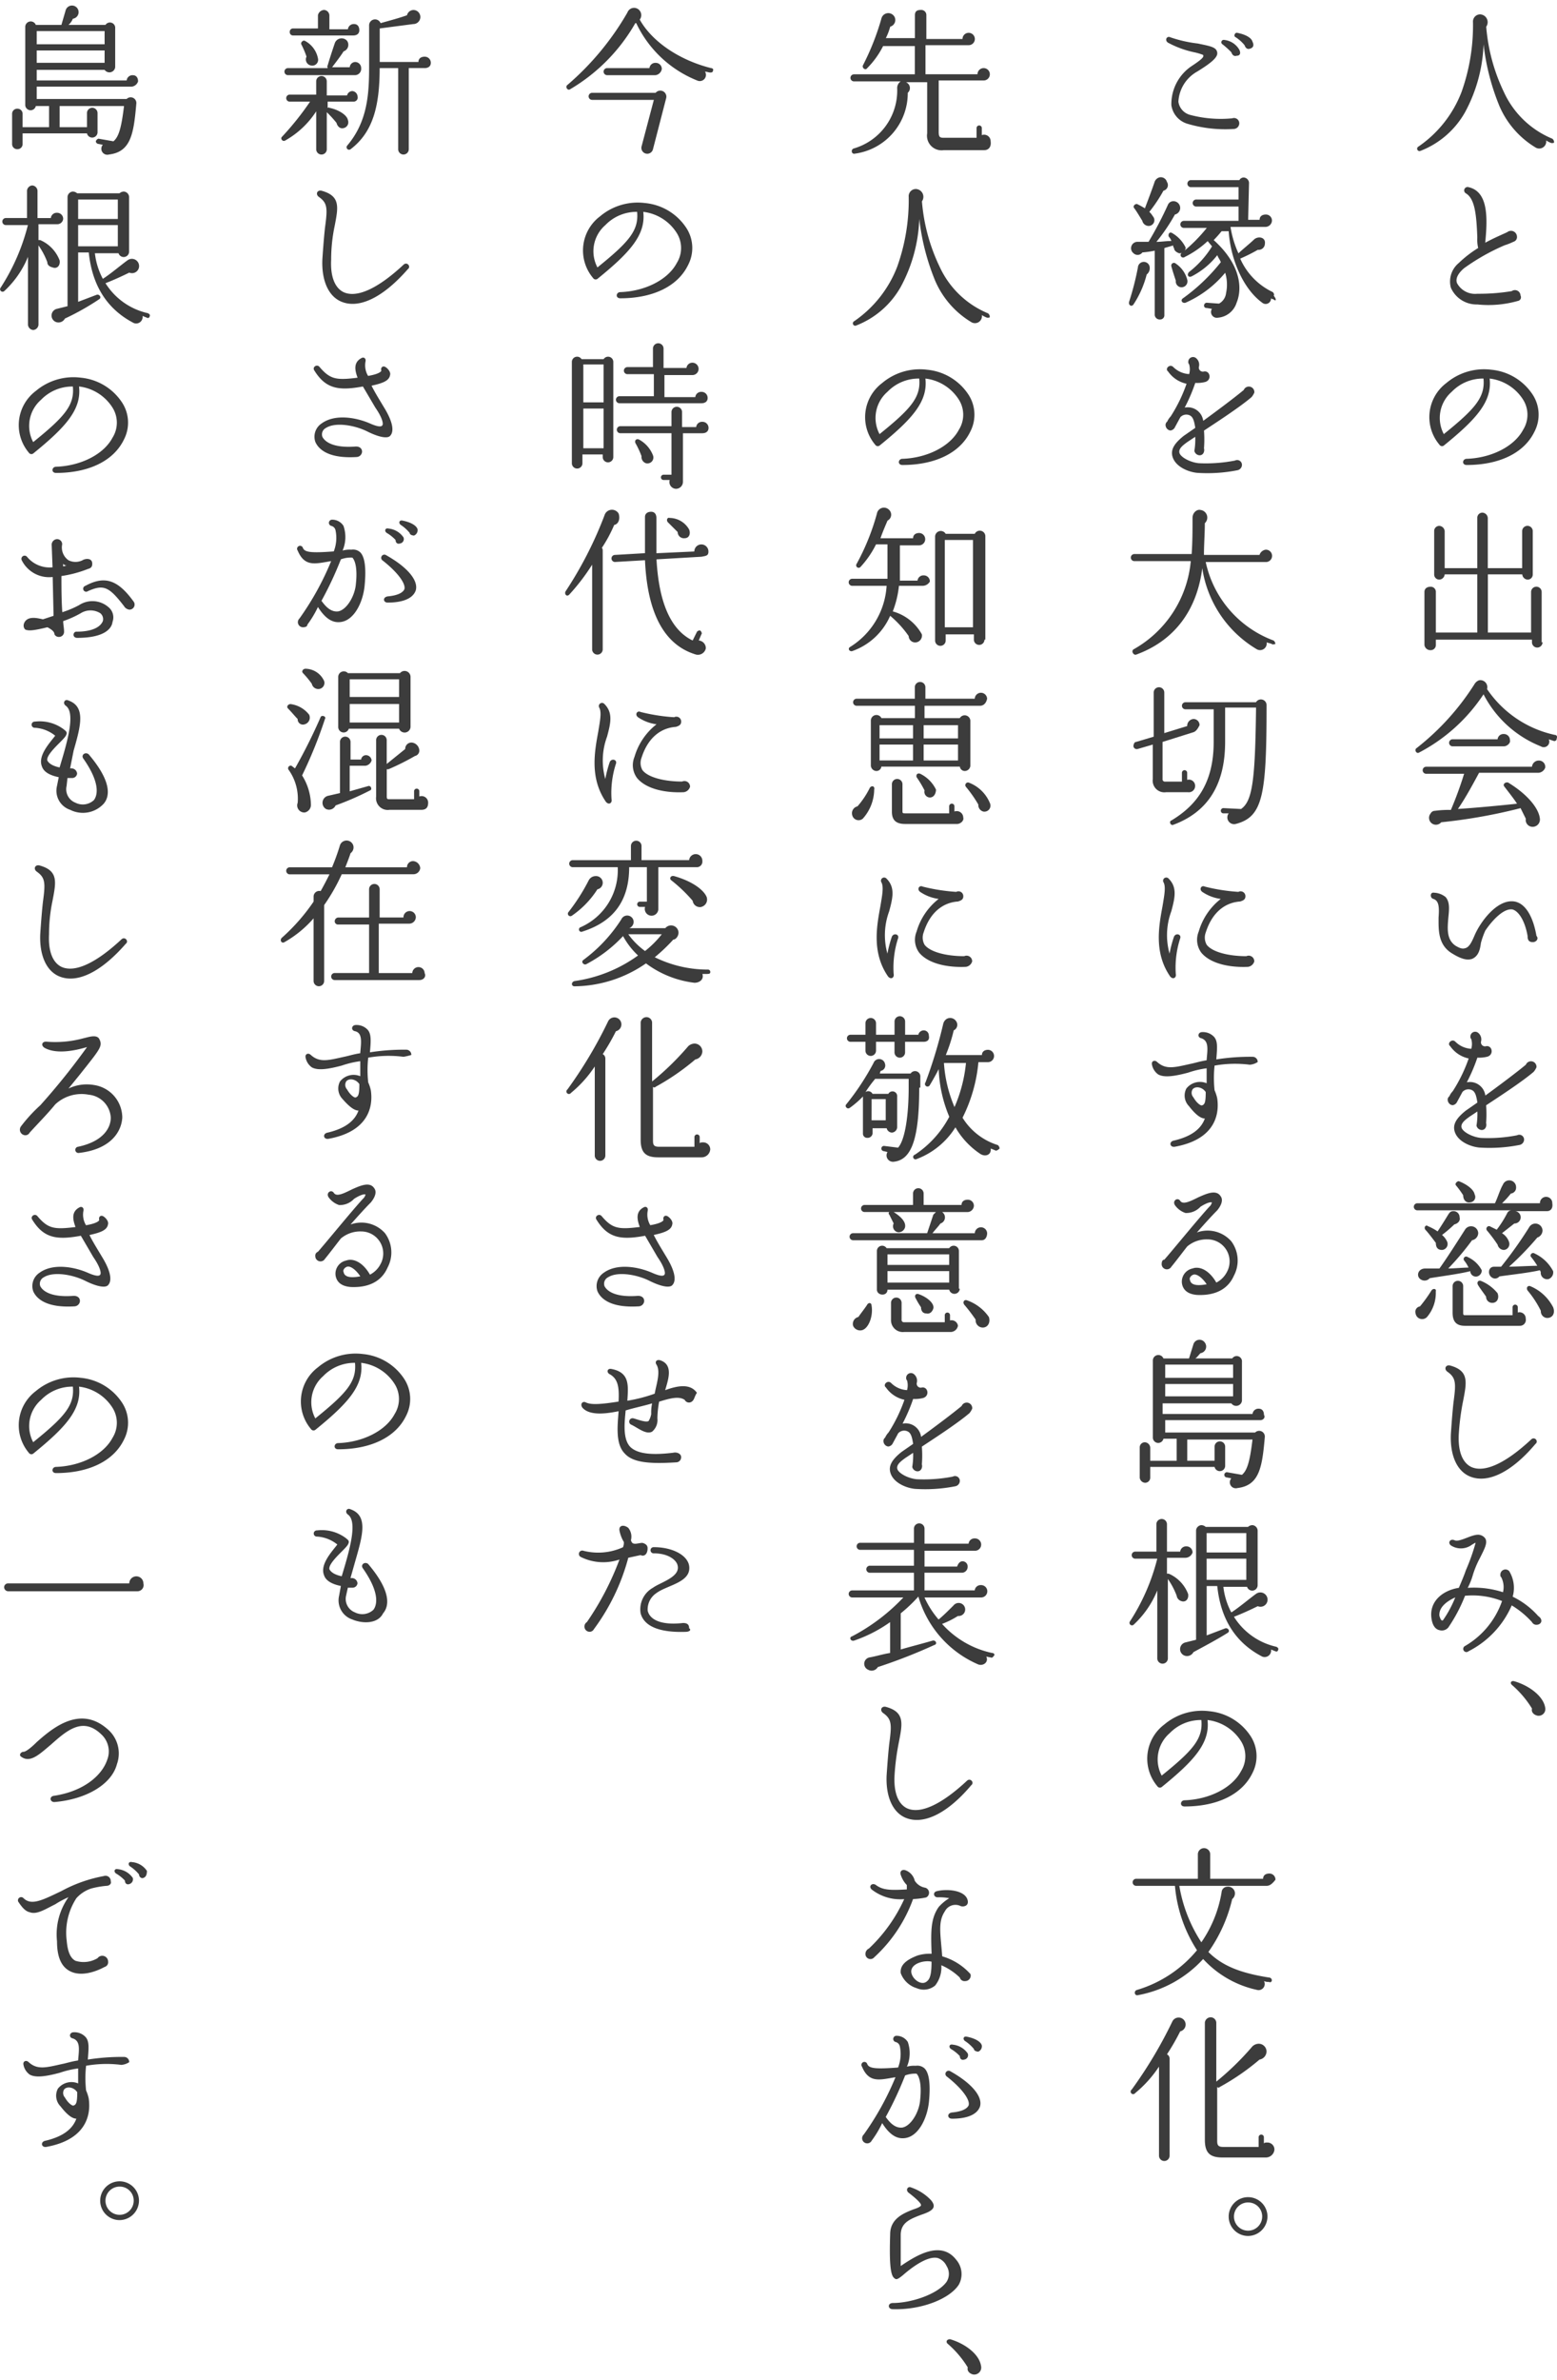 <svg xmlns="http://www.w3.org/2000/svg" xmlns:xlink="http://www.w3.org/1999/xlink" width="178" height="272" viewBox="0 0 178 272">
  <defs>
    <clipPath id="clip-path">
      <rect id="長方形_715" data-name="長方形 715" width="178" height="272" transform="translate(382 1683)" fill="#fff"/>
    </clipPath>
  </defs>
  <g id="マスクグループ_15" data-name="マスクグループ 15" transform="translate(-382 -1683)" clip-path="url(#clip-path)">
    <g id="B_知る_02" transform="translate(381.359 1683.123)">
      <g id="グループ_310" data-name="グループ 310">
        <path id="パス_856" data-name="パス 856" d="M178,16.227a2.977,2.977,0,0,1-.6-.3.8.8,0,0,1-1.209.806,10.248,10.248,0,0,1-4.132-4.737,26.4,26.4,0,0,1-1.814-7.055,17.587,17.587,0,0,1-2.117,7.761,9.989,9.989,0,0,1-5.14,4.435.272.272,0,0,1-.2-.5,13.352,13.352,0,0,0,4.939-6.249,22.663,22.663,0,0,0,1.31-7.962.823.823,0,0,1,.806-.907.894.894,0,0,1,.706,1.411,21.132,21.132,0,0,0,2.016,7.458,10.5,10.5,0,0,0,5.543,5.342.524.524,0,0,1,.2.4C178.3,16.227,178.2,16.227,178,16.227Z" fill="#3c3c3c"/>
        <path id="パス_857" data-name="パス 857" d="M174.166,34.269a12.308,12.308,0,0,1-4.636.4,3.209,3.209,0,0,1-3.024-1.915,2.741,2.741,0,0,1,.907-2.822,12.923,12.923,0,0,1,2.217-1.713,4.153,4.153,0,0,1-.1-1.209c-.1-2.721-.3-4.435-1.31-5.04a.387.387,0,0,1,.3-.706c2.217.5,2.217,3.326,1.915,6.35,1.109-.6,2.117-1.008,2.52-1.209a.684.684,0,0,1,1.109.5.553.553,0,0,1-.4.6,6.949,6.949,0,0,1-1.008.4,24.315,24.315,0,0,0-4.636,2.621c-.706.6-1.008,1.209-.806,1.713a2.342,2.342,0,0,0,2.318,1.209,23.085,23.085,0,0,0,3.931-.3.639.639,0,0,1,1.008.5A.423.423,0,0,1,174.166,34.269Z" fill="#3c3c3c"/>
        <path id="パス_858" data-name="パス 858" d="M168.32,53.016c-.6,0-.5-.706,0-.706,2.822-.1,5.443-1.411,6.451-3.326a3.228,3.228,0,0,0,0-3.427,5.256,5.256,0,0,0-3.83-2.419c.3,2.621-1.512,4.636-5.241,7.66a.351.351,0,0,1-.5-.1A4.882,4.882,0,0,1,166,43.642a6.677,6.677,0,0,1,5.14-1.512,6.359,6.359,0,0,1,4.636,2.721,4.2,4.2,0,0,1,.3,4.334C174.871,51.706,171.949,53.016,168.32,53.016Zm-1.713-8.366a3.956,3.956,0,0,0-.907,4.838c3.628-2.923,4.737-4.233,4.536-6.35A4.949,4.949,0,0,0,166.607,44.65Z" fill="#3c3c3c"/>
        <path id="パス_859" data-name="パス 859" d="M176.988,73.275a.6.6,0,1,1-1.209,0v-.3H164.792v.6a.581.581,0,0,1-.6.6.674.674,0,0,1-.706-.6V67.53c0-.4.3-.6.706-.6a.581.581,0,0,1,.6.6v4.636h4.737V65.514H165.8a.65.65,0,0,1-.6.6.581.581,0,0,1-.6-.6V60.575a.581.581,0,0,1,.6-.6.65.65,0,0,1,.6.6v4.233h3.729V59.063a.581.581,0,0,1,.6-.6.65.65,0,0,1,.6.6v5.745h3.931V60.575a.6.6,0,0,1,1.21,0v4.939a.581.581,0,0,1-.6.6.65.65,0,0,1-.6-.6h-3.931v6.652h4.939V67.53a.6.6,0,0,1,1.21,0v5.745Z" fill="#3c3c3c"/>
        <path id="パス_860" data-name="パス 860" d="M178.3,84.563l-.6-.2a.632.632,0,0,1-.907.806,12.618,12.618,0,0,1-6.551-5.947,19.822,19.822,0,0,1-7.358,6.652c-.3.2-.6-.3-.3-.5a28.83,28.83,0,0,0,6.652-7.358,1.006,1.006,0,0,1,.5-.4.8.8,0,0,1,.907,1.008,12.557,12.557,0,0,0,7.761,5.241c.2,0,.3.2.2.4A.267.267,0,0,1,178.3,84.563Zm-1.814,3.628h-6.753c-.6,1.109-1.512,2.822-2.419,4.132,1.713-.1,4.939-.4,6.753-.6-.3-.5-1.109-1.512-1.411-1.915-.3-.3.1-.6.4-.5,2.318,1.411,3.528,3.024,3.628,4.132a.834.834,0,0,1-1.008.907.785.785,0,0,1-.6-.907l-.6-1.209a61.63,61.63,0,0,1-9.071,1.613.787.787,0,0,1-1.21-1.008.554.554,0,0,1,.5-.3,11.575,11.575,0,0,1,1.814-.1,41.725,41.725,0,0,0,1.512-4.132h-4.334a.4.4,0,0,1,0-.806h12.095a.779.779,0,0,1,.806-.706.719.719,0,0,1,.706.806A.878.878,0,0,1,176.484,88.192Zm-3.931-3.024h-5.846a.4.4,0,0,1,0-.806h5.14a.666.666,0,0,1,.706-.6.689.689,0,0,1,.706.706C173.36,84.765,172.956,85.168,172.553,85.168Z" fill="#3c3c3c"/>
        <path id="パス_861" data-name="パス 861" d="M175.879,107.543c-.5,0-.6-.3-.6-.706-.3-1.713-1.008-2.822-1.713-3.024-1.109-.2-2.52,1.512-3.125,2.419a9.4,9.4,0,0,0-.5,1.411c-.1.806-.3,1.512-1.008,1.814-.6.2-1.31,0-2.419-.706-1.512-1.008-1.411-2.721-1.411-4.032.1-1.31,0-1.915-.6-2.117-.4-.1-.4-.806.1-.706a2.243,2.243,0,0,1,1.31.5c.5.6.4,1.411.3,2.419-.1,1.209-.2,2.419.806,3.125.5.3.806.4,1.109.3.5-.1.806-.806,1.109-1.512.706-1.613,2.621-4.132,4.536-3.83,1.209.2,2.117,1.613,2.52,3.931C176.585,107.14,176.283,107.543,175.879,107.543Z" fill="#3c3c3c"/>
        <path id="パス_862" data-name="パス 862" d="M175.98,122.36c-1.411,1.209-4.233,3.024-5.443,3.83a13.155,13.155,0,0,1,0,2.016c.1.4-.1.806-.5.806a.639.639,0,0,1-.6-.5,8.146,8.146,0,0,0,.1-1.613l-.907.6c-.4.3-1.008.706-.907,1.209s1.209,1.109,2.217,1.209a17.271,17.271,0,0,0,4.132-.3.551.551,0,0,1,.806.5.639.639,0,0,1-.5.6,17.674,17.674,0,0,1-4.636.3c-1.008-.1-2.52-.706-2.822-1.915-.2-.806.3-1.512,1.31-2.318l1.31-.907c-.1-.6-.2-1.209-.6-1.411a.92.92,0,0,0-1.109.2l-.6,1.109a.67.67,0,0,1-.5.4c-.5,0-.806-.706-.4-1.008a2.109,2.109,0,0,1,.4-.6,17.5,17.5,0,0,0,1.814-3.729,3.45,3.45,0,0,1-2.117-1.411c-.4-.3.2-.907.6-.5a2.78,2.78,0,0,0,1.814.806,2.061,2.061,0,0,0,0-1.109.37.37,0,0,1-.1-.3.543.543,0,0,1,.907-.4.967.967,0,0,1,.3,1.008.463.463,0,0,0,.6.5c.706-.1.907,1.008.1,1.209a3.779,3.779,0,0,1-1.109.1,19.634,19.634,0,0,1-1.209,2.822,1.775,1.775,0,0,1,2.117,1.512c1.109-.806,3.427-2.52,4.636-3.528a.63.63,0,0,1,1.209.3A2.2,2.2,0,0,1,175.98,122.36Z" fill="#3c3c3c"/>
        <path id="パス_863" data-name="パス 863" d="M177.492,138.285h-3.628a.708.708,0,0,1-.1,1.411l-1.411,1.109a1.906,1.906,0,0,1,.806,1.008.681.681,0,0,1-.6.907.755.755,0,0,1-.706-.6,16.8,16.8,0,0,0-1.209-1.613.306.306,0,0,1,.3-.5l.806.4a12.325,12.325,0,0,0,1.209-1.915.554.554,0,0,1,.5-.3H162.676a.4.4,0,0,1,0-.806h8.87c.3-.6.6-1.613.907-2.117a.782.782,0,0,1,1.512.3.674.674,0,0,1-.6.706,10.037,10.037,0,0,1-1.008,1.109h4.334a.706.706,0,1,1,1.411,0C178.2,137.982,177.9,138.285,177.492,138.285Zm-13.708,12.095a.761.761,0,0,1-1.31-.4.623.623,0,0,1,.5-.806,15.94,15.94,0,0,0,1.31-1.814c.2-.3.6-.2.5.1A4.257,4.257,0,0,1,163.785,150.379Zm5.745-4.636a.646.646,0,0,1-.806-.6c-1.109.3-3.427.6-4.636.806a.771.771,0,0,1-.907.2c-.706-.3-.5-1.31.4-1.31H165.2c.806-1.109,2.217-3.326,2.923-4.435a.815.815,0,0,1,1.512.4.855.855,0,0,1-.706.806,30.425,30.425,0,0,1-2.721,3.225c.706,0,1.713-.1,2.318-.1a3.537,3.537,0,0,0-.5-.806.286.286,0,0,1,.4-.4,3.369,3.369,0,0,1,1.613,1.512A.712.712,0,0,1,169.53,145.743Zm-2.621-5.947a15.051,15.051,0,0,1-1.411,1.209,2.113,2.113,0,0,1,.6.806.681.681,0,0,1-.6.907c-.5,0-.706-.3-.706-.806-.3-.4-.907-1.209-1.209-1.512-.2-.3.1-.6.3-.4a6.02,6.02,0,0,1,1.109.6c.4-.6.907-1.411,1.209-1.915.2-.3.3-.4.6-.4a.689.689,0,0,1,.706.706C167.615,139.393,167.312,139.7,166.909,139.8Zm7.458,11.591h-6.249c-1.008,0-1.411-.5-1.411-1.512v-3.024a.6.6,0,1,1,1.21,0v3.024c0,.2,0,.3.2.3h5.443v-.907a.3.3,0,1,1,.6,0v.6a.707.707,0,0,1,.907.706A.671.671,0,0,1,174.368,151.387Zm-5.644-14.111c-.5.1-.806-.3-.806-.806a10.557,10.557,0,0,0-.806-1.109c-.2-.2.1-.5.3-.5.806.3,1.713.907,1.814,1.512A.612.612,0,0,1,168.723,137.277Zm2.52,11.49a.689.689,0,0,1-.706-.706c-.2-.3-.806-1.109-.907-1.31-.2-.3,0-.6.3-.5a4.754,4.754,0,0,1,1.915,1.411C172.049,148.162,171.848,148.767,171.243,148.767Zm6.451-2.721a.735.735,0,0,1-.907-.806l-.1-.2c-1.31.3-3.225.5-4.636.706a.623.623,0,0,1-.706.2c-.706-.3-.6-1.31.1-1.31h.806a46.4,46.4,0,0,0,3.225-4.536.815.815,0,0,1,1.512.4.878.878,0,0,1-.6.806,33.677,33.677,0,0,1-3.225,3.326c.806,0,2.419-.1,3.225-.1a8.719,8.719,0,0,0-.706-1.008c-.2-.2.1-.6.4-.4a4.57,4.57,0,0,1,2.117,2.016A.818.818,0,0,1,177.694,146.045Zm-.3,4.435a.766.766,0,0,1-.6-.806,11.445,11.445,0,0,0-1.512-2.318c-.2-.3,0-.6.3-.5a5.165,5.165,0,0,1,2.621,2.419C178.5,150.077,178,150.581,177.391,150.48Z" fill="#3c3c3c"/>
        <path id="パス_864" data-name="パス 864" d="M168.723,168.622c-1.512-.6-2.318-2.419-2.217-4.838q.151-2.268.3-3.628c.3-2.217.3-2.822-.706-3.528-.4-.3-.2-.806.3-.706,2.217.6,1.915,1.915,1.512,4.032a27.492,27.492,0,0,0-.5,3.83c-.1,1.915.4,3.225,1.411,3.729,1.512.706,3.931-.4,6.854-3.125.4-.4.907.2.5.5C173.46,168.119,170.739,169.429,168.723,168.622Z" fill="#3c3c3c"/>
        <path id="パス_865" data-name="パス 865" d="M176.283,185.555a.554.554,0,0,1-.5-.3,10.184,10.184,0,0,0-2.318-1.915,10.605,10.605,0,0,1-4.939,5.241.364.364,0,1,1-.4-.6,9.562,9.562,0,0,0,4.233-5.14,9.2,9.2,0,0,0-4.233-.6,18.021,18.021,0,0,1-1.915,3.628.967.967,0,0,1-1.008.3c-.5-.1-.806-.6-.907-1.31-.3-1.915,1.209-3.225,3.125-3.528.3-.706.6-1.411.806-2.016a23.443,23.443,0,0,0,1.109-3.125c-.1,0-.2.1-.4.2a2.1,2.1,0,0,1-2.419.1c-.4-.3-.1-.806.4-.6.6.3,2.117-.806,2.923-.6a1.015,1.015,0,0,1,.6.4c.3.5-.1,1.209-.6,2.217a10.922,10.922,0,0,0-.806,1.915,7.779,7.779,0,0,1-.6,1.512,10.831,10.831,0,0,1,4.032.5,2.46,2.46,0,0,0-.2-1.713c-.1-.1-.1-.1-.1-.3a.582.582,0,0,1,1.008-.4,3.665,3.665,0,0,1,.4,2.923,9.343,9.343,0,0,1,2.923,2.217C177.089,184.951,176.887,185.555,176.283,185.555ZM165.2,184.547c.1.3.2.6.4.5a13.057,13.057,0,0,0,1.411-2.621C166.1,182.834,165.095,183.539,165.2,184.547Z" fill="#3c3c3c"/>
        <path id="パス_866" data-name="パス 866" d="M176.383,195.937c-.4-.1-.706-.4-.6-.806a11.5,11.5,0,0,0-2.318-2.721c-.2-.2-.1-.5.3-.4,1.713.5,3.326,1.713,3.528,3.024A.765.765,0,0,1,176.383,195.937Z" fill="#3c3c3c"/>
        <path id="パス_867" data-name="パス 867" d="M141.711,14.615a15.2,15.2,0,0,1-5.342-.6,2.6,2.6,0,0,1-1.814-2.117,5.232,5.232,0,0,1,2.419-4.536c1.209-.806,1.31-1.008,1.209-1.209a6.263,6.263,0,0,0-1.008-.3,11.178,11.178,0,0,1-3.024-1.109c-.4-.3-.1-.806.3-.6a14.914,14.914,0,0,0,3.125.706c1.411.3,2.117.4,2.217,1.008.1.5-.5,1.109-2.318,2.217a4.2,4.2,0,0,0-2.117,3.427A1.818,1.818,0,0,0,136.672,13a13.671,13.671,0,0,0,4.838.4.6.6,0,0,1,.806.6A.65.65,0,0,1,141.711,14.615Zm.3-8.366c-.3.1-.5-.1-.6-.4a10.092,10.092,0,0,0-1.008-.907.272.272,0,0,1,.2-.5,2.25,2.25,0,0,1,1.713,1.109C142.518,5.947,142.417,6.249,142.014,6.249Zm1.512-.806c-.3.1-.5-.1-.6-.4a4.539,4.539,0,0,0-1.008-.907c-.3-.1-.1-.6.2-.5,1.008.2,1.613.6,1.713,1.008C144.03,5.04,143.929,5.342,143.526,5.443Z" fill="#3c3c3c"/>
        <path id="パス_868" data-name="パス 868" d="M131.733,31.245a11.165,11.165,0,0,1-1.512,3.427c-.2.3-.6.1-.5-.3a32.255,32.255,0,0,0,1.008-3.931.678.678,0,0,1,1.31-.2A.912.912,0,0,1,131.733,31.245Zm3.729-2.419c-.3-.1-.6-.3-.6-.6a.37.37,0,0,1-.1-.3c-.3.1-.706.2-1.008.3v7.66a.476.476,0,0,1-.5.5.564.564,0,0,1-.6-.5V28.524a11.567,11.567,0,0,1-1.411.2.673.673,0,0,1-1.008.1.731.731,0,0,1,.5-1.31h1.209a41.653,41.653,0,0,0,2.217-4.233.67.67,0,0,1,.5-.4.771.771,0,0,1,.3,1.512,21.291,21.291,0,0,1-2.117,3.125c.5,0,1.109-.1,1.713-.1a1.343,1.343,0,0,0-.3-.5c-.1-.3.1-.6.4-.4a3.844,3.844,0,0,1,1.512,1.613C136.269,28.423,135.866,28.826,135.462,28.826Zm-1.814-7.156a16.757,16.757,0,0,1-1.613,2.419,2.2,2.2,0,0,1,.4.5.659.659,0,0,1-.5,1.109.755.755,0,0,1-.706-.6c-.2-.3-.6-1.008-.907-1.411-.2-.2,0-.5.3-.5a9.082,9.082,0,0,1,.907.5c.3-.806.806-2.117,1.109-3.024a.828.828,0,0,1,.5-.5.721.721,0,0,1,.907.5A.656.656,0,0,1,133.648,21.67Zm1.814,10.986a.675.675,0,0,1-.4-.706c-.1-.3-.4-1.209-.5-1.613a.31.31,0,0,1,.4-.4,3.213,3.213,0,0,1,1.411,1.915A.679.679,0,0,1,135.462,32.656Zm10.885,1.512c-.1-.1-.3-.1-.4-.2a.613.613,0,0,1-1.008.5c-2.217-1.613-3.628-5.04-3.83-8.164H140.3c-.1.1-.4.5-.907,1.008,3.024,2.721,3.326,5.443,2.621,7.156a2.444,2.444,0,0,1-2.117,1.713.667.667,0,0,1-.706-1.008l-.6-.1a.267.267,0,0,1-.3-.3.322.322,0,0,1,.3-.3l1.411.1a1.561,1.561,0,0,0,.806-1.209,4.631,4.631,0,0,0-.1-2.318,12.337,12.337,0,0,1-4.536,3.427c-.4.1-.6-.3-.3-.5a21.474,21.474,0,0,0,4.334-4.132c-.1-.3-.3-.5-.4-.806a8.842,8.842,0,0,1-2.923,2.419c-.4.2-.6-.2-.3-.5a10.928,10.928,0,0,0,2.621-2.923l-.5-.6a10.855,10.855,0,0,1-2.621,1.814.294.294,0,1,1-.3-.5,18.029,18.029,0,0,0,2.822-2.822h-2.621a.4.4,0,1,1,0-.806h6.249V23.484h-4.838a.4.4,0,0,1,0-.806h4.838V21.267h-5.443a.4.4,0,0,1,0-.806h5.543a.554.554,0,0,1,.5-.3.65.65,0,0,1,.6.6l-.1,4.233h1.31c0-.4.3-.6.706-.6a.689.689,0,0,1,.706.706.757.757,0,0,1-.706.706h-4.032a11.519,11.519,0,0,0,.907,3.024c.4-.4,1.411-1.209,1.814-1.613.5-.4,1.31-.2,1.209.5a.714.714,0,0,1-.806.706,18.73,18.73,0,0,1-2.016,1.008,7.635,7.635,0,0,0,3.729,3.83c.1.1.2.3.1.4C146.65,34.168,146.449,34.269,146.348,34.168Z" fill="#3c3c3c"/>
        <path id="パス_869" data-name="パス 869" d="M143.727,45.255c-1.411,1.209-4.233,3.024-5.443,3.83a13.155,13.155,0,0,1,0,2.016c.1.4-.1.806-.5.806a.639.639,0,0,1-.6-.5,8.146,8.146,0,0,0,.1-1.613l-.907.6c-.4.3-1.008.706-.907,1.209s1.209,1.109,2.217,1.209a17.271,17.271,0,0,0,4.132-.3.551.551,0,0,1,.806.5.639.639,0,0,1-.5.6,17.674,17.674,0,0,1-4.636.3c-1.008-.1-2.52-.706-2.822-1.915-.2-.806.3-1.512,1.31-2.318l1.31-.907c-.1-.6-.2-1.209-.6-1.411a.92.92,0,0,0-1.109.2l-.6,1.109a.67.67,0,0,1-.5.4c-.5,0-.806-.706-.4-1.008a2.109,2.109,0,0,1,.4-.6,17.494,17.494,0,0,0,1.814-3.729,3.45,3.45,0,0,1-2.117-1.411c-.4-.3.2-.907.6-.5a2.78,2.78,0,0,0,1.814.806,2.061,2.061,0,0,0,0-1.109.37.37,0,0,1-.1-.3.543.543,0,0,1,.907-.4.967.967,0,0,1,.3,1.008.463.463,0,0,0,.6.5c.706-.1.907,1.008.1,1.209a3.779,3.779,0,0,1-1.109.1,19.631,19.631,0,0,1-1.209,2.822,1.775,1.775,0,0,1,2.117,1.512c1.109-.806,3.427-2.52,4.636-3.528a.63.63,0,0,1,1.209.3A2.2,2.2,0,0,1,143.727,45.255Z" fill="#3c3c3c"/>
        <path id="パス_870" data-name="パス 870" d="M146.045,73.476c-.2-.1-.4-.1-.6-.2a.761.761,0,0,1-1.109.806,13.02,13.02,0,0,1-6.249-9.273c-.6,4.737-3.124,8.265-7.559,9.877-.3.1-.6-.4-.3-.6A12.884,12.884,0,0,0,136.773,64h-6.451a.4.4,0,0,1,0-.806h6.551c.1-1.411.1-2.721.1-4.132,0-.6.5-1.008.907-.907a.875.875,0,0,1,.5,1.512c0,1.209-.1,2.419-.1,3.628h6.35a.865.865,0,0,1,.706-.6.706.706,0,1,1,0,1.411h-6.854a12.319,12.319,0,0,0,7.761,8.97.524.524,0,0,1,.2.4C146.348,73.476,146.146,73.577,146.045,73.476Z" fill="#3c3c3c"/>
        <path id="パス_871" data-name="パス 871" d="M137.075,83.555l-3.528,1.109V88.9a.267.267,0,0,0,.3.3h1.915V88.192a.3.3,0,1,1,.6,0V89a.707.707,0,0,1,.907.706.714.714,0,0,1-.806.706h-2.52a1.336,1.336,0,0,1-1.512-1.512V84.966l-1.713.5a.385.385,0,0,1-.5-.3c0-.2.1-.5.3-.5l2.016-.6V79.02a.6.6,0,0,1,1.21,0v4.636l2.621-.806a.779.779,0,0,1,.706-.806.689.689,0,0,1,.706.706C137.579,83.152,137.377,83.455,137.075,83.555Zm4.838,10.482a.771.771,0,0,1-.806-1.209h-.6a.3.3,0,1,1,0-.6l2.016.1c1.31-.907,1.613-3.326,1.713-11.591H140.7v3.931c0,5.04-2.117,8.063-5.947,9.474-.3.1-.5-.4-.2-.5,3.024-1.814,4.838-4.435,4.838-8.97V80.935h-3.225a.4.4,0,0,1,0-.806h8.063a.649.649,0,0,1,1.209.3C145.441,90.711,145.038,93.231,141.913,94.038Z" fill="#3c3c3c"/>
        <path id="パス_872" data-name="パス 872" d="M135.059,111.172c.1.5-.4.706-.706.2-1.814-2.721-1.209-5.745-.806-7.962.2-1.209.4-2.217.1-2.721a.363.363,0,0,1,.6-.4c1.008,1.008.706,2.217.3,3.729a7.844,7.844,0,0,0-.2,4.838,13.428,13.428,0,0,1,.5-1.915c.2-.5.907-.3.706.2A10.831,10.831,0,0,0,135.059,111.172Zm8.265-.806c-2.217.1-4.334-.4-5.342-1.613a2.472,2.472,0,0,1-.3-2.419,7.319,7.319,0,0,1,2.52-3.729,4.889,4.889,0,0,1-2.117-.806c-.4-.3-.1-.806.3-.6a21.141,21.141,0,0,0,3.83.6.551.551,0,0,1,.806.5c0,.4-.3.5-.6.6-1.512.1-3.125,1.008-3.931,3.528a1.668,1.668,0,0,0,.1,1.411c.6.806,2.419,1.31,4.536,1.31a.64.64,0,0,1,.907.6A.865.865,0,0,1,143.324,110.366Z" fill="#3c3c3c"/>
        <path id="パス_873" data-name="パス 873" d="M143.526,121.553a13.345,13.345,0,0,0-4.032.1,13.122,13.122,0,0,0,0,2.822,4.686,4.686,0,0,1,.3.907c.3,2.016-.4,4.737-4.838,5.543-.6.1-.706-.6-.1-.706,2.117-.5,3.125-1.411,3.528-2.52-.5,0-1.109-.5-1.814-1.411a1.726,1.726,0,0,1-.3-2.016,1.976,1.976,0,0,1,2.318-.6v-1.713a10.891,10.891,0,0,0-2.117.5c-1.512.4-2.721.6-3.427.2a1.783,1.783,0,0,1-.706-1.109c-.1-.4.3-.6.6-.3,1.008.907,2.016.6,3.83.2.5-.1,1.109-.3,1.814-.4.1-1.209.3-2.217-.6-2.52-.5-.1-.4-.706.1-.706a1.741,1.741,0,0,1,1.31.5c.5.5.4,1.31.3,2.621a24.754,24.754,0,0,1,4.132-.3.581.581,0,0,1,.6.6A1.913,1.913,0,0,1,143.526,121.553Zm-6.551,2.822a.767.767,0,0,0,.1.907c.4.706.907,1.008,1.008.907.3-.1.4-.4.4-1.512C138.083,124.073,137.277,123.972,136.974,124.375Z" fill="#3c3c3c"/>
        <path id="パス_874" data-name="パス 874" d="M137.478,147.86c-1.209-.1-1.613-.706-1.713-1.31a1.54,1.54,0,0,1,1.209-1.713c.806-.3,1.915.2,2.721,1.613a2.8,2.8,0,0,0,1.209-1.209,2.52,2.52,0,0,0-2.217-3.729,3.433,3.433,0,0,0-2.318.806c-.4.5-1.31,1.713-1.814,2.318a.594.594,0,0,1-1.109-.3c0-.3.1-.5.3-.5.806-.907,3.931-4.737,5.14-6.047a.921.921,0,0,0,.3-.5c-.3-.1-1.008.3-1.31.5a2.211,2.211,0,0,1-1.713.706,2.39,2.39,0,0,1-1.209-.907c-.3-.5.3-.907.6-.5.3.5,1.109.1,2.117-.4.907-.4,2.016-.907,2.52-.1.3.4.1,1.008-.4,1.613-.706.706-1.512,1.613-2.318,2.52a3.614,3.614,0,0,1,3.931,1.008,3.687,3.687,0,0,1,.3,3.931C141.006,147.255,139.494,147.96,137.478,147.86Zm-.4-2.318c-.3.1-.5.4-.4.6.1.6.806.706,1.915.5C137.982,145.743,137.377,145.441,137.075,145.541Z" fill="#3c3c3c"/>
        <path id="パス_875" data-name="パス 875" d="M144.735,162.172H133.85v1.411H144.13a.65.65,0,0,1,1.109.5c-.3,3.427-.6,5.543-3.125,5.846a.684.684,0,0,1-.706-1.109l-.5-.1a.3.3,0,0,1,0-.6l1.713.3c.6-.5.907-1.512,1.209-4.032H136.37v2.419h3.125V165.2a.6.6,0,1,1,1.209,0v2.217a.612.612,0,0,1-1.209.1h-7.358v1.209a.581.581,0,0,1-.6.6.65.65,0,0,1-.6-.6V165.3a.581.581,0,0,1,.6-.6.65.65,0,0,1,.6.6v1.512h3.024v-2.52h-1.512a.612.612,0,0,1-1.209-.1v-8.87a.627.627,0,0,1,1.209-.2h2.923l.5-1.613a.731.731,0,0,1,1.31-.2.763.763,0,0,1-.5,1.209c-.2.2-.4.5-.6.6h4.233a.606.606,0,0,1,1.109.4v4.435a.666.666,0,0,1-1.209.3h-7.862v1.209h10.281a.674.674,0,0,1,.706-.6c.4,0,.6.3.6.706C145.34,161.87,145.038,162.172,144.735,162.172Zm-10.885-4.838h7.761v-1.512H133.85Zm0,2.117h7.761v-1.411H133.85Z" fill="#3c3c3c"/>
        <path id="パス_876" data-name="パス 876" d="M136.168,177.9h-2.117v1.814h.2a4.13,4.13,0,0,1,2.217,2.318c.1.6-.3,1.008-.806.806a.744.744,0,0,1-.5-.6,8.543,8.543,0,0,0-1.008-1.915v9.071a.6.6,0,0,1-1.21,0v-7.761a10.993,10.993,0,0,1-2.721,3.931.286.286,0,0,1-.4-.4A23.8,23.8,0,0,0,132.943,178h-2.52a.4.4,0,0,1,0-.806h2.419v-3.125a.6.6,0,1,1,1.209,0v3.125h1.512a.674.674,0,0,1,.706-.6.689.689,0,0,1,.706.706A.878.878,0,0,1,136.168,177.9Zm10.281,10.684-.5-.2a.74.74,0,0,1-1.008.806c-2.923-1.512-4.737-4.132-5.14-8.063h-1.209v5.644l2.117-.806c.3-.1.6.3.3.5-1.109.706-2.621,1.512-3.931,2.217a.825.825,0,0,1-1.008.4.789.789,0,0,1,.1-1.512l1.209-.3v-12.5a.65.65,0,0,1,.6-.6.77.77,0,0,1,.5.2h4.838a.77.77,0,0,1,.5-.2.65.65,0,0,1,.6.6v6.249a.619.619,0,0,1-1.209.2H140.5a8.174,8.174,0,0,0,.907,2.923c.806-.5,2.117-1.613,2.822-2.117a.826.826,0,0,1,1.31.806.807.807,0,0,1-1.109.6c-.806.4-1.915.907-2.721,1.209a7.686,7.686,0,0,0,4.838,3.427c.2.1.3.2.2.4A.193.193,0,0,1,146.449,188.579Zm-7.862-11.289h4.536v-2.217h-4.536Zm0,3.125h4.536V178h-4.536Z" fill="#3c3c3c"/>
        <path id="パス_877" data-name="パス 877" d="M136.067,206.318c-.6,0-.5-.706,0-.706,2.822-.1,5.443-1.411,6.451-3.326a3.228,3.228,0,0,0,0-3.427,5.256,5.256,0,0,0-3.83-2.419c.3,2.621-1.512,4.636-5.241,7.66a.351.351,0,0,1-.5-.1,4.882,4.882,0,0,1,.806-7.055,6.677,6.677,0,0,1,5.14-1.512,6.359,6.359,0,0,1,4.636,2.721,4.2,4.2,0,0,1,.3,4.334C142.619,205.008,139.7,206.318,136.067,206.318Zm-1.713-8.366a3.956,3.956,0,0,0-.907,4.838c3.628-2.923,4.737-4.233,4.536-6.35A4.949,4.949,0,0,0,134.354,197.953Z" fill="#3c3c3c"/>
        <path id="パス_878" data-name="パス 878" d="M145.441,215.389h-9.978a16.865,16.865,0,0,0,2.52,6.451,14.056,14.056,0,0,0,2.318-5.745.65.65,0,0,1,.6-.6.785.785,0,0,1,.907.6.836.836,0,0,1-.3.806,17.218,17.218,0,0,1-2.721,6.047c1.613,1.613,3.729,2.419,6.955,2.923a.322.322,0,0,1,.3.3c0,.2-.2.3-.3.2a1.278,1.278,0,0,1-.6-.1.7.7,0,0,1-.806,1.008,11.708,11.708,0,0,1-6.148-3.528,13.348,13.348,0,0,1-7.458,4.132c-.4.1-.5-.5-.1-.6a14.111,14.111,0,0,0,6.854-4.536,16.054,16.054,0,0,1-2.52-7.358h-4.435a.4.4,0,1,1,0-.806h7.055v-2.822a.706.706,0,0,1,1.411,0v2.822h6.047c0-.4.3-.6.706-.6a.689.689,0,0,1,.706.706C146.146,215.087,145.844,215.389,145.441,215.389Z" fill="#3c3c3c"/>
        <path id="パス_879" data-name="パス 879" d="M135.563,232.02a24.526,24.526,0,0,1-1.512,2.621.554.554,0,0,1,.3.5v11.087a.6.6,0,1,1-1.21,0v-10.18a13.618,13.618,0,0,1-2.721,3.024.287.287,0,1,1-.4-.4,50.162,50.162,0,0,0,4.636-7.761.8.8,0,1,1,.907,1.109Zm9.777,14.413H140.4c-1.411,0-2.016-.5-2.016-2.016V231.012a.674.674,0,0,1,.706-.6.65.65,0,0,1,.6.6v6.753a31.809,31.809,0,0,0,4.132-4.032,1.089,1.089,0,0,1,.706-.3.9.9,0,0,1,.907.907.969.969,0,0,1-.806.907,26.816,26.816,0,0,1-4.536,3.125.189.189,0,0,1-.3,0v6.148c0,.5.1.706.706.706h4.032v-1.109a.3.3,0,1,1,.6,0v.706c.1-.1.2-.1.4-.1a.8.8,0,0,1,.806.806A.985.985,0,0,1,145.34,246.433Z" fill="#3c3c3c"/>
        <path id="パス_880" data-name="パス 880" d="M143.324,255.4a2.217,2.217,0,1,1,2.217-2.217A2.237,2.237,0,0,1,143.324,255.4Zm0-3.83a1.613,1.613,0,1,0,1.613,1.613A1.592,1.592,0,0,0,143.324,251.573Z" fill="#3c3c3c"/>
        <path id="パス_881" data-name="パス 881" d="M113.188,17.034h-4.636a1.667,1.667,0,0,1-1.915-1.915V9.273h-2.419a.721.721,0,0,1,.2,1.209,6.976,6.976,0,0,1-6.047,6.955c-.4.1-.5-.5-.1-.6a6.894,6.894,0,0,0,4.939-6.854.917.917,0,0,1,.4-.806H98.271a.4.4,0,1,1,0-.806h6.955V5.14H101.6a9.852,9.852,0,0,1-1.814,2.52c-.2.3-.6,0-.5-.3A29.058,29.058,0,0,0,101.4,2.016a.811.811,0,0,1,1.512-.2.788.788,0,0,1-.5,1.109,7,7,0,0,1-.5,1.31h3.326V1.613c0-.5.3-.6.706-.6a.581.581,0,0,1,.6.6V4.334h4.132a.706.706,0,1,1,.706.706h-4.939V8.366h5.947a.706.706,0,1,1,.706.706h-5.14v5.846c0,.6.1.706.6.706h3.729V14.514a.3.3,0,1,1,.6,0v.806a.745.745,0,0,1,1.008.706C113.994,16.731,113.591,17.034,113.188,17.034Z" fill="#3c3c3c"/>
        <path id="パス_882" data-name="パス 882" d="M113.49,36.184a2.977,2.977,0,0,1-.6-.3.8.8,0,0,1-1.209.806,10.248,10.248,0,0,1-4.132-4.737,26.4,26.4,0,0,1-1.814-7.055,17.588,17.588,0,0,1-2.117,7.761,9.989,9.989,0,0,1-5.14,4.435.272.272,0,0,1-.2-.5,13.352,13.352,0,0,0,4.939-6.249,22.663,22.663,0,0,0,1.31-7.962.823.823,0,0,1,.806-.907.894.894,0,0,1,.706,1.411,21.132,21.132,0,0,0,2.016,7.458,10.5,10.5,0,0,0,5.543,5.342.524.524,0,0,1,.2.4C113.792,36.184,113.692,36.184,113.49,36.184Z" fill="#3c3c3c"/>
        <path id="パス_883" data-name="パス 883" d="M103.814,53.016c-.6,0-.5-.706,0-.706,2.822-.1,5.443-1.411,6.451-3.326a3.228,3.228,0,0,0,0-3.427,5.256,5.256,0,0,0-3.83-2.419c.3,2.621-1.512,4.636-5.241,7.66a.351.351,0,0,1-.5-.1,4.882,4.882,0,0,1,.806-7.055,6.677,6.677,0,0,1,5.14-1.512,6.359,6.359,0,0,1,4.636,2.721,4.2,4.2,0,0,1,.3,4.334C110.366,51.706,107.443,53.016,103.814,53.016ZM102.1,44.65a3.956,3.956,0,0,0-.907,4.838c3.628-2.923,4.737-4.233,4.536-6.35A4.949,4.949,0,0,0,102.1,44.65Z" fill="#3c3c3c"/>
        <path id="パス_884" data-name="パス 884" d="M106.132,66.824h-2.721a11.182,11.182,0,0,1-.706,2.923,5.457,5.457,0,0,1,3.326,2.621.785.785,0,0,1-.6.907.743.743,0,0,1-.907-.706,11.587,11.587,0,0,0-2.117-2.318,7.4,7.4,0,0,1-4.334,4.032c-.3.1-.6-.3-.2-.5A8.84,8.84,0,0,0,102,66.824H98.069a.4.4,0,0,1,0-.806H102.1V62.087h-1.31a10.855,10.855,0,0,1-1.814,2.621.286.286,0,0,1-.4-.4,26.354,26.354,0,0,0,2.318-5.745.816.816,0,0,1,1.411-.4.76.76,0,0,1-.2,1.209c-.3.706-.6,1.411-.806,2.016h3.729c0-.4.3-.6.706-.6a.706.706,0,0,1,0,1.411h-2.217v4.032h2.016a.674.674,0,0,1,.706-.6.689.689,0,0,1,.706.706A.961.961,0,0,1,106.132,66.824Zm7.055,6.148a.6.6,0,1,1-1.209,0v-.6h-3.225v.706a.6.6,0,1,1-1.209,0V61.18a.649.649,0,0,1,1.209-.3h3.326a.637.637,0,0,1,1.209.3V72.972Zm-4.536-1.411h3.225V61.583h-3.225Z" fill="#3c3c3c"/>
        <path id="パス_885" data-name="パス 885" d="M99.279,93.433a.746.746,0,0,1-1.209-.4.809.809,0,0,1,.6-1.008,9.687,9.687,0,0,0,1.411-2.117c.2-.3.6-.2.5.2A5.068,5.068,0,0,1,99.279,93.433Zm13.405-12.9h-6.35v1.411h4.032a.649.649,0,0,1,1.209.3v5.14a.65.65,0,0,1-.6.6.564.564,0,0,1-.6-.5H101.4a.564.564,0,0,1-.6.5.65.65,0,0,1-.6-.6v-5.14a.637.637,0,0,1,1.209-.3h3.83V80.532H98.573a.4.4,0,1,1,0-.806h6.652v-1.31a.6.6,0,0,1,1.209,0v1.31h5.644a.706.706,0,0,1,1.411,0C113.389,80.229,113.087,80.532,112.684,80.532Zm-11.49,3.729h3.83V82.749h-3.83Zm3.83,2.52V84.966h-3.83v1.814Zm5.04,7.257h-5.947c-1.109,0-1.512-.5-1.512-1.411V89.5a.6.6,0,1,1,1.209,0v3.124c0,.2.1.2.3.2h5.04v-.806a.3.3,0,1,1,.6,0v.6a.745.745,0,0,1,1.008.706C110.87,93.634,110.466,94.038,110.063,94.038Zm-3.125-3.024a.646.646,0,0,1-.6-.806,12,12,0,0,0-.907-1.512c-.1-.3.1-.5.4-.4a3.9,3.9,0,0,1,1.814,1.814C107.644,90.51,107.443,91.014,106.939,91.014Zm-.706-6.753h3.931V82.749h-3.931Zm0,2.52h3.931V84.966h-3.931Zm6.854,5.846a.766.766,0,0,1-.6-.806,14.4,14.4,0,0,0-1.411-2.016.306.306,0,0,1,.3-.5,4.208,4.208,0,0,1,2.419,2.318A.69.69,0,0,1,113.087,92.626Z" fill="#3c3c3c"/>
        <path id="パス_886" data-name="パス 886" d="M102.806,111.172c.1.5-.4.706-.706.2-1.814-2.721-1.209-5.745-.806-7.962.2-1.209.4-2.217.1-2.721a.363.363,0,0,1,.6-.4c1.008,1.008.706,2.217.3,3.729a7.844,7.844,0,0,0-.2,4.838,13.427,13.427,0,0,1,.5-1.915c.2-.5.907-.3.706.2A10.831,10.831,0,0,0,102.806,111.172Zm8.265-.806c-2.217.1-4.334-.4-5.342-1.613a2.472,2.472,0,0,1-.3-2.419,7.319,7.319,0,0,1,2.52-3.729,4.889,4.889,0,0,1-2.117-.806c-.4-.3-.1-.806.3-.6a21.141,21.141,0,0,0,3.83.6.551.551,0,0,1,.806.5c0,.4-.3.5-.6.6-1.512.1-3.125,1.008-3.931,3.528a1.668,1.668,0,0,0,.1,1.411c.6.806,2.419,1.31,4.536,1.31a.64.64,0,0,1,.907.6A.865.865,0,0,1,111.071,110.366Z" fill="#3c3c3c"/>
        <path id="パス_887" data-name="パス 887" d="M105.729,124.174c0,5.947-.907,8.265-2.923,8.466a.732.732,0,0,1-.706-1.109l-.4-.1a.3.3,0,0,1,0-.6l1.613.2c.806-.907,1.209-3.729,1.209-6.854v-1.008h-3.83a14.421,14.421,0,0,0-1.109,1.512.545.545,0,0,1,.806.2H102.2a.537.537,0,0,1,1.008.3v3.528a.65.65,0,0,1-.6.6.639.639,0,0,1-.6-.5h-1.613v.6a.564.564,0,0,1-.6.5.476.476,0,0,1-.5-.5v-4.132c0-.1,0-.2.1-.2a10.789,10.789,0,0,1-1.613,1.411c-.3.2-.6-.2-.4-.4a29.4,29.4,0,0,0,3.125-4.737.683.683,0,0,1,1.31.1.623.623,0,0,1-.5.806l-.1.3h3.528a.606.606,0,0,1,1.109.4v1.209Zm.5-5.241h-2.117v1.209a.6.6,0,1,1-1.209,0v-1.209H100.79v1.008a.6.6,0,1,1-1.209,0v-1.008H97.868a.4.4,0,0,1,0-.806h1.713v-1.31a.6.6,0,1,1,1.209,0v1.31h2.117v-1.512a.6.6,0,1,1,1.209,0v1.512h1.512a.639.639,0,0,1,.6-.5.581.581,0,0,1,.6.6C106.939,118.731,106.636,118.933,106.233,118.933Zm-5.947,8.97H101.9v-2.419h-1.613ZM114.4,131.33l-.5-.2c.1.706-.6,1.008-1.209.6a9.047,9.047,0,0,1-2.822-3.024,8.935,8.935,0,0,1-4.435,3.628.271.271,0,1,1-.2-.5,11.776,11.776,0,0,0,3.931-4.334,15.4,15.4,0,0,1-1.209-5.443c-.3.6-.706,1.31-1.008,1.814a.294.294,0,1,1-.5-.3,53.969,53.969,0,0,0,2.016-6.652.926.926,0,0,1,.4-.6.811.811,0,0,1,1.109.3.7.7,0,0,1-.3,1.008,18.186,18.186,0,0,1-.907,2.822h4.132c0-.4.3-.6.706-.6a.706.706,0,0,1,0,1.411h-1.109a17.713,17.713,0,0,1-1.814,6.35,7.287,7.287,0,0,0,4.032,3.125.524.524,0,0,1,.2.4C114.7,131.33,114.5,131.431,114.4,131.33Zm-5.846-9.978a15.33,15.33,0,0,0,1.209,5.04,16.686,16.686,0,0,0,1.31-5.04Z" fill="#3c3c3c"/>
        <path id="パス_888" data-name="パス 888" d="M112.885,141.611H98.17a.4.4,0,1,1,0-.806h8.466l.706-2.117.3-.3h-4.838c.806.5,1.411,1.109,1.31,1.713a.766.766,0,0,1-.806.6.7.7,0,0,1-.5-1.008l-.5-1.008a.189.189,0,0,1,0-.3H99.48a.4.4,0,1,1,0-.806h5.543v-1.31a.6.6,0,1,1,1.209,0v1.31h4.334c0-.4.3-.6.706-.6a.689.689,0,0,1,.706.706.757.757,0,0,1-.706.706H108.35a.735.735,0,0,1-.2,1.31c-.2.3-.6.706-.907,1.109h4.838a.706.706,0,0,1,1.411,0C113.49,141.207,113.289,141.611,112.885,141.611ZM99.178,151.891a.883.883,0,0,1-1.008-.5.809.809,0,0,1,.6-1.008c.2-.3.907-1.209,1.008-1.411.2-.3.5-.2.5.1C100.488,150.178,99.984,151.69,99.178,151.891Zm11.188-4.737a.612.612,0,0,1-1.209.1H102.1c0,.806-1.209.706-1.209,0V142.82a.6.6,0,0,1,1.109-.3h7.156a.6.6,0,0,1,1.109.3v4.334Zm-8.265-2.721h7.055v-1.209H102.1Zm0,2.016h7.055v-1.31H102.1Zm7.257,5.644h-5.342a1.352,1.352,0,0,1-1.512-1.411v-1.915a.6.6,0,1,1,1.209,0v1.915a.267.267,0,0,0,.3.3h4.636v-.806a.3.3,0,0,1,.6,0v.6a.736.736,0,0,1,.907.6A.855.855,0,0,1,109.358,152.093Zm-2.822-2.117c-.4,0-.6-.3-.6-.706a8.864,8.864,0,0,1-.6-1.008c-.2-.3,0-.6.3-.5.907.3,1.814,1.008,1.713,1.613C107.241,149.775,106.939,150.077,106.536,149.976Zm6.451,1.613a.823.823,0,0,1-.806-.907,19.378,19.378,0,0,0-1.31-1.713c-.2-.3,0-.6.3-.5a5.088,5.088,0,0,1,2.52,1.915C113.893,150.984,113.591,151.589,112.986,151.589Z" fill="#3c3c3c"/>
        <path id="パス_889" data-name="パス 889" d="M111.474,161.366c-1.411,1.209-4.233,3.024-5.443,3.83a13.157,13.157,0,0,1,0,2.016c.1.4-.1.806-.5.806a.639.639,0,0,1-.6-.5,8.147,8.147,0,0,0,.1-1.613l-.907.6c-.4.3-1.008.706-.907,1.209s1.209,1.109,2.217,1.209a17.271,17.271,0,0,0,4.132-.3.551.551,0,0,1,.806.5.639.639,0,0,1-.5.6,17.674,17.674,0,0,1-4.636.3c-1.008-.1-2.52-.706-2.822-1.915-.2-.806.3-1.512,1.31-2.318l1.31-.907c-.1-.6-.2-1.209-.6-1.411a.92.92,0,0,0-1.109.2l-.6,1.109a.67.67,0,0,1-.5.4c-.5,0-.806-.706-.4-1.008a2.109,2.109,0,0,1,.4-.6,17.493,17.493,0,0,0,1.814-3.729,3.45,3.45,0,0,1-2.117-1.411c-.4-.3.2-.907.6-.5a2.78,2.78,0,0,0,1.814.806,2.061,2.061,0,0,0,0-1.109.37.37,0,0,1-.1-.3.543.543,0,0,1,.907-.4.967.967,0,0,1,.3,1.008.463.463,0,0,0,.6.5c.706-.1.907,1.008.1,1.209a3.779,3.779,0,0,1-1.109.1,19.632,19.632,0,0,1-1.209,2.822,1.775,1.775,0,0,1,2.117,1.512c1.109-.806,3.427-2.52,4.636-3.528a.63.63,0,0,1,1.209.3A2.2,2.2,0,0,1,111.474,161.366Z" fill="#3c3c3c"/>
        <path id="パス_890" data-name="パス 890" d="M113.893,189.285a4.365,4.365,0,0,1-.5-.1c.3.6-.3,1.109-.907.907a12.1,12.1,0,0,1-6.854-7.761h0a17.13,17.13,0,0,1-2.016,1.915v4.132c1.008-.3,2.217-.6,3.628-1.008.4-.1.6.4.2.5a61.264,61.264,0,0,1-6.451,2.52.811.811,0,0,1-1.109.3.74.74,0,0,1,.2-1.411c.6-.1,1.613-.4,2.318-.5v-3.528a16,16,0,0,1-4.132,2.117c-.4.1-.6-.4-.2-.5a22.291,22.291,0,0,0,5.846-4.435H98.069a.4.4,0,1,1,0-.806h7.055v-2.016h-5.04a.4.4,0,1,1,0-.806h5.04v-1.814H98.976a.4.4,0,1,1,0-.806h6.148v-1.613a.6.6,0,1,1,1.209,0v1.713h5.04a.674.674,0,0,1,.706-.6.706.706,0,1,1,0,1.411h-5.745V178.9h3.729c.1-.3.3-.6.6-.6a.581.581,0,0,1,.6.6.674.674,0,0,1-.6.706h-4.334v2.016h5.745a.674.674,0,0,1,.706-.6.706.706,0,1,1,0,1.411h-6.451a10.453,10.453,0,0,0,1.613,2.52c.5-.4,1.209-1.109,1.713-1.613a.746.746,0,1,1,.5,1.209,9.94,9.94,0,0,1-1.814.907,10.635,10.635,0,0,0,5.745,3.326c.2,0,.3.2.2.3S114.095,189.385,113.893,189.285Z" fill="#3c3c3c"/>
        <path id="パス_891" data-name="パス 891" d="M104.217,207.628c-1.512-.6-2.318-2.419-2.217-4.838q.151-2.268.3-3.628c.3-2.217.3-2.822-.706-3.528-.4-.3-.2-.806.3-.706,2.217.6,1.915,1.915,1.512,4.032a27.491,27.491,0,0,0-.5,3.83c-.1,1.915.4,3.225,1.411,3.729,1.512.706,3.931-.4,6.854-3.125.4-.4.907.2.5.5C108.955,207.124,106.233,208.435,104.217,207.628Z" fill="#3c3c3c"/>
        <path id="パス_892" data-name="パス 892" d="M105.024,216.9a16.711,16.711,0,0,1-4.435,6.652.571.571,0,0,1-1.008-.4.681.681,0,0,1,.4-.6,17.963,17.963,0,0,0,4.032-5.644,5.311,5.311,0,0,1-3.729-1.109c-.4-.4.1-.806.5-.5.806.6,1.713.6,3.528.5v-.5a2.948,2.948,0,0,1-.706-1.209c-.1-.3.1-.6.5-.5a1.687,1.687,0,0,1,1.109,1.209,1.756,1.756,0,0,0,1.209.806.6.6,0,0,1,.1,1.109A8.943,8.943,0,0,1,105.024,216.9Zm5.947,9.374a.553.553,0,0,1-.6-.4,7.025,7.025,0,0,0-2.117-1.411,3.33,3.33,0,0,1-.706,2.318,2.028,2.028,0,0,1-2.117.3,2.789,2.789,0,0,1-1.814-1.713c-.1-.907.6-1.512,1.915-2.016a4.715,4.715,0,0,1,1.613-.2c-.1-2.621-.1-4.032.806-5.342a5.344,5.344,0,0,1,1.209-1.008,5.747,5.747,0,0,0-1.31-.1c-.5,0-.6-.6-.1-.706,1.209-.3,3.326-.1,3.528,1.109.1.6-.5.706-.806.6a1.356,1.356,0,0,0-1.814.6c-.806,1.209-.5,2.52-.3,5.14a6.927,6.927,0,0,1,3.125,1.915C111.777,225.569,111.575,226.275,110.97,226.275Zm-6.148-1.008c.1.806,1.209,1.613,1.814,1.008.4-.3.5-1.109.5-2.217C106.334,223.856,104.721,224.259,104.822,225.267Z" fill="#3c3c3c"/>
        <path id="パス_893" data-name="パス 893" d="M104.117,244.215c-.706.1-1.613-.1-2.621-1.713a11.79,11.79,0,0,1-1.209,2.016.554.554,0,0,1-.5.3.582.582,0,0,1-.4-1.008,32.447,32.447,0,0,0,3.628-6.551c-1.814.3-3.024.706-3.83-1.209a.34.34,0,1,1,.6-.3c.2.5.907.6,3.528.4a4.264,4.264,0,0,0,.2-2.419.647.647,0,0,0-.5-.5.361.361,0,0,1,.1-.706,1.527,1.527,0,0,1,1.31.706,3.916,3.916,0,0,1-.1,2.822,3.107,3.107,0,0,1,1.008-.1,1.218,1.218,0,0,1,1.008.3c.5.5.706,1.713.5,3.83C106.636,242,105.628,244.014,104.117,244.215Zm1.31-7.358a3.2,3.2,0,0,0-1.31.2A40.518,40.518,0,0,1,101.9,241.8c.5.706,1.109,1.31,1.915,1.209,1.008-.2,1.915-1.814,2.016-3.125C106.032,238.067,105.729,237.16,105.427,236.858Zm4.032,5.14c-.5,0-.6-.6,0-.706,1.109-.1,1.713-.4,1.915-.806.2-.6-.706-1.915-2.52-3.326a.363.363,0,0,1,.4-.6c2.52,1.411,3.729,2.923,3.427,4.032C112.482,241.192,111.777,242,109.458,242Zm1.411-6.753c-.3.1-.5-.1-.5-.4a4.4,4.4,0,0,0-1.008-.806c-.3-.2-.2-.6.2-.5a2.344,2.344,0,0,1,1.713,1.008A.509.509,0,0,1,110.87,235.245Zm1.613-.907c-.2,0-.5-.1-.5-.3a4.54,4.54,0,0,0-1.008-.907c-.3-.2-.2-.6.2-.5,1.008.2,1.613.6,1.713,1.008A.675.675,0,0,1,112.482,234.338Z" fill="#3c3c3c"/>
        <path id="パス_894" data-name="パス 894" d="M102.706,263.769c-.6,0-.6-.706,0-.706,2.117,0,5.14-1.008,6.148-2.419a1.687,1.687,0,0,0,0-1.814,1.721,1.721,0,0,0-1.008-.907c-1.209-.3-3.125,1.21-3.931,1.915-.6.5-.806.6-1.008.4-.5-.3-.6-1.915-.5-5.04,0-1.814,1.613-2.419,2.621-2.822.3-.1.907-.3.907-.5,0-.1-.1-.4-1.411-1.411-.4-.3-.1-.806.3-.6a5.591,5.591,0,0,1,2.217,1.411c.806.907.1,1.31-1.109,1.713-1.31.5-2.318.907-2.318,2.318v3.528c1.915-1.31,4.636-2.923,6.35-.706a2.5,2.5,0,0,1,.3,2.822C109.257,262.559,106.032,263.869,102.706,263.769Z" fill="#3c3c3c"/>
        <path id="パス_895" data-name="パス 895" d="M111.877,271.227c-.4-.1-.706-.4-.6-.806a11.5,11.5,0,0,0-2.318-2.721c-.2-.2-.1-.5.3-.5,1.713.5,3.326,1.713,3.528,3.024A.8.8,0,0,1,111.877,271.227Z" fill="#3c3c3c"/>
        <path id="パス_896" data-name="パス 896" d="M81.842,8.164c-.2,0-.4-.1-.6-.1a.706.706,0,0,1-.907,1.008A13.073,13.073,0,0,1,73.375,2.52h-.1a20.634,20.634,0,0,1-7.458,7.559c-.3.2-.6-.3-.3-.5A31.774,31.774,0,0,0,72.368,1.31a.809.809,0,0,1,1.209-.4.837.837,0,0,1,.2,1.209c1.411,2.52,4.536,4.636,8.164,5.543.2,0,.3.2.2.3C82.144,8.164,81.943,8.164,81.842,8.164ZM75.29,16.933a.672.672,0,0,1-1.31-.3l1.411-5.342H68.336a.4.4,0,0,1,0-.806h7.257a.693.693,0,0,1,1.209.6Zm.3-8.466H70.049a.4.4,0,1,1,0-.806h4.838a.674.674,0,0,1,.706-.6.689.689,0,0,1,.706.706A.849.849,0,0,1,75.593,8.466Z" fill="#3c3c3c"/>
        <path id="パス_897" data-name="パス 897" d="M71.561,33.966c-.6,0-.5-.706,0-.706,2.822-.1,5.443-1.411,6.451-3.326a3.228,3.228,0,0,0,0-3.427,5.256,5.256,0,0,0-3.83-2.419c.3,2.621-1.512,4.636-5.241,7.66a.351.351,0,0,1-.5-.1,4.882,4.882,0,0,1,.806-7.055,6.677,6.677,0,0,1,5.14-1.512A6.359,6.359,0,0,1,79.02,25.8a4.2,4.2,0,0,1,.3,4.334C78.113,32.656,75.19,33.966,71.561,33.966ZM69.848,25.6a3.956,3.956,0,0,0-.907,4.838c3.628-2.923,4.737-4.233,4.536-6.35A4.949,4.949,0,0,0,69.848,25.6Z" fill="#3c3c3c"/>
        <path id="パス_898" data-name="パス 898" d="M70.755,52.109a.6.6,0,1,1-1.209,0v-.3H67.227v1.008a.6.6,0,1,1-1.209,0V41.223a.6.6,0,0,1,1.109-.3h2.52a.6.6,0,0,1,1.109.3ZM67.328,45.86h2.318V41.526H67.328Zm0,5.241h2.318V46.565H67.328Zm13.506-5.14H71.46a.4.4,0,0,1,0-.806h3.931v-2.52H72.368a.4.4,0,1,1,0-.806H75.29V39.711a.6.6,0,0,1,1.209,0v2.217h2.621a.674.674,0,0,1,.706-.6.706.706,0,0,1,0,1.411H76.6v2.52h3.528a.674.674,0,0,1,.706-.6.689.689,0,0,1,.706.706C81.54,45.759,81.237,45.96,80.834,45.96Zm.1,3.427H78.717v5.543a.8.8,0,0,1-.806.806.774.774,0,0,1-.706-1.008H76.5a.3.3,0,1,1,0-.6h.907V49.387H71.561a.4.4,0,1,1,0-.806h5.846V46.968a.6.6,0,0,1,1.209,0v1.713h1.613a.674.674,0,0,1,.706-.6.689.689,0,0,1,.706.706C81.64,49.186,81.338,49.387,80.935,49.387Zm-6.451,3.427a.755.755,0,0,1-.5-.806,10.172,10.172,0,0,0-.706-1.512c-.1-.3.1-.5.4-.4a3.505,3.505,0,0,1,1.613,1.814A.677.677,0,0,1,74.484,52.814Z" fill="#3c3c3c"/>
        <path id="パス_899" data-name="パス 899" d="M70.856,59.87a16.038,16.038,0,0,1-1.411,2.621c.1.1.1.2.1.4V74.081a.6.6,0,0,1-1.209,0V64.405a23.548,23.548,0,0,1-2.621,3.427c-.3.3-.6-.1-.4-.4a44.122,44.122,0,0,0,4.435-8.668.888.888,0,0,1,1.613-.2C71.561,59.164,71.36,59.769,70.856,59.87ZM80.834,63.5l-5.14.3c.2,3.528,1.008,7.761,4.132,9.273l.5-1.008c.1-.1.3-.2.4-.1s.2.3.1.4l-.3.706a.882.882,0,0,1,.806.907.928.928,0,0,1-1.109.706c-4.435-1.31-5.644-6.249-5.846-10.785l-3.427.2a.4.4,0,0,1,0-.806l3.427-.2V58.962c0-.4.3-.6.706-.6s.6.3.6.706v4.032l4.334-.2a.806.806,0,0,1,1.613,0C81.64,63.4,81.338,63.4,80.834,63.5Zm-1.915-2.117a.714.714,0,0,1-.806-.706L77,59.567c-.2-.2-.1-.6.2-.5a2.587,2.587,0,0,1,2.217,1.31C79.624,60.877,79.423,61.381,78.919,61.381Z" fill="#3c3c3c"/>
        <path id="パス_900" data-name="パス 900" d="M70.553,91.215c.1.5-.4.706-.706.2-1.814-2.721-1.209-5.745-.806-7.962.2-1.209.4-2.217.1-2.721a.363.363,0,0,1,.6-.4c1.008,1.008.706,2.217.3,3.729a7.844,7.844,0,0,0-.2,4.838,13.428,13.428,0,0,1,.5-1.915c.2-.5.907-.3.706.2A10.831,10.831,0,0,0,70.553,91.215Zm8.265-.806c-2.217.1-4.334-.4-5.342-1.613a2.472,2.472,0,0,1-.3-2.419,7.319,7.319,0,0,1,2.52-3.729,4.889,4.889,0,0,1-2.117-.806c-.4-.3-.1-.806.3-.6a21.141,21.141,0,0,0,3.83.6.551.551,0,0,1,.806.5c0,.4-.3.5-.6.6-1.512.1-3.125,1.008-3.931,3.528a1.668,1.668,0,0,0,.1,1.411c.6.806,2.419,1.31,4.536,1.31a.64.64,0,0,1,.907.6A.865.865,0,0,1,78.818,90.409Z" fill="#3c3c3c"/>
        <path id="パス_901" data-name="パス 901" d="M68.941,101.5a10.484,10.484,0,0,1-2.923,3.024.286.286,0,0,1-.4-.4,22.248,22.248,0,0,0,2.318-3.628.9.9,0,0,1,.806-.5.765.765,0,0,1,.2,1.512Zm11.289-2.52H75.9v4.838a.775.775,0,1,1-1.512-.3h-.6a.3.3,0,1,1,0-.6h.806V98.976H72.569c0,3.528-1.512,6.148-5.342,7.358a.271.271,0,1,1-.2-.5,7.112,7.112,0,0,0,4.233-6.854h-5.14a.4.4,0,1,1,0-.806h6.652V96.557a.6.6,0,0,1,1.209,0V98.17h5.443a.758.758,0,0,1,1.512.1A.637.637,0,0,1,80.229,98.976Zm1.31,12.2h-.6c.2.6-.3,1.008-.907,1.008a11.5,11.5,0,0,1-5.543-2.217,14.567,14.567,0,0,1-8.164,2.621c-.4,0-.4-.5,0-.6a16.232,16.232,0,0,0,7.257-2.923,8.735,8.735,0,0,1-1.713-2.217,15.752,15.752,0,0,1-4.233,3.225c-.3.1-.6-.3-.3-.5a17.427,17.427,0,0,0,4.334-4.636.737.737,0,0,1,1.411.3.793.793,0,0,1-.5.706H76.7a.852.852,0,0,1,1.512.5c0,.4-.3.806-.6.806a19.512,19.512,0,0,1-2.117,2.016,13.7,13.7,0,0,0,6.047,1.411.267.267,0,0,1,.3.3C81.842,111.172,81.64,111.172,81.54,111.172Zm-9.071-4.536a8.419,8.419,0,0,0,1.915,1.915,11.47,11.47,0,0,0,1.915-1.915Zm8.366-3.125a.831.831,0,0,1-1.008-.706,17.418,17.418,0,0,0-2.419-2.318c-.3-.2-.1-.6.3-.5,2.117.6,3.427,1.613,3.729,2.419A.869.869,0,0,1,80.834,103.512Z" fill="#3c3c3c"/>
        <path id="パス_902" data-name="パス 902" d="M71.057,117.723a24.528,24.528,0,0,1-1.512,2.621.554.554,0,0,1,.3.5v11.087a.6.6,0,1,1-1.209,0v-10.18a13.619,13.619,0,0,1-2.721,3.024.287.287,0,1,1-.4-.4,50.161,50.161,0,0,0,4.636-7.761.8.8,0,1,1,.907,1.109Zm9.777,14.413H75.9c-1.411,0-2.016-.5-2.016-2.016V116.715a.674.674,0,0,1,.706-.6.65.65,0,0,1,.6.6v6.753a31.81,31.81,0,0,0,4.132-4.032,1.089,1.089,0,0,1,.706-.3.9.9,0,0,1,.907.907.969.969,0,0,1-.806.907,26.815,26.815,0,0,1-4.536,3.125.189.189,0,0,1-.3,0v6.148c0,.5.1.706.706.706h4.032v-1.109a.3.3,0,0,1,.6,0v.706c.1-.1.2-.1.4-.1a.8.8,0,0,1,.806.806A.985.985,0,0,1,80.834,132.136Z" fill="#3c3c3c"/>
        <path id="パス_903" data-name="パス 903" d="M74.887,146.247c-1.411-.706-3.628-1.109-4.737-.4a.825.825,0,0,0-.4,1.008c.3.6,1.31,1.31,3.83,1.109.4,0,.706.2.706.6a.65.65,0,0,1-.6.6c-3.125.2-4.334-.806-4.737-1.713a1.816,1.816,0,0,1,.706-2.117c1.512-1.109,3.931-.706,5.543,0,.907.4,1.31.4,1.411.2.1-.1.1-.706-.806-2.016l-1.411-2.419c-2.721.5-4.233.3-5.543-1.814-.3-.4.3-.806.6-.4,1.209,1.411,1.915,1.512,4.334,1.209-.3-.806-.5-1.713.4-2.217.3-.2.6,0,.5.4a2.336,2.336,0,0,0,.3,1.613c1.209-.2,1.512-.5,1.512-.6-.1-.4.2-.6.5-.4s.6.6.5.907c-.1.6-.706.907-2.117,1.209.4.806.907,1.613,1.512,2.621.907,1.512,1.109,2.621.6,3.125C77.206,147.053,76.3,146.953,74.887,146.247Z" fill="#3c3c3c"/>
        <path id="パス_904" data-name="パス 904" d="M79.725,160.055a.545.545,0,0,1-.806-.2c-.706-.5-1.915-.1-2.923.2a11.163,11.163,0,0,0-.2,1.915,1.73,1.73,0,0,1-.6,1.512c-.706.4-1.713-.5-2.419-.806a.385.385,0,0,1,.3-.706c.4.1,1.411.5,1.713.3a2.209,2.209,0,0,0,.3-.806,4.907,4.907,0,0,1,.1-1.209c-1.008.3-2.016.5-3.024.806-.1,1.209-.4,3.326.6,4.233.806.706,2.318.907,4.838.6.4-.1.907.1.907.5a.581.581,0,0,1-.6.6c-3.125.2-4.939,0-5.846-1.008-1.109-1.109-.806-3.326-.706-4.838-1.915.4-3.427.4-4.132-.4-.3-.4,0-.806.4-.6.6.3,1.814.2,3.729-.1.1-1.713-.1-2.621-1.008-3.125-.4-.2-.3-.706.2-.6,2.117.4,1.915,1.915,1.814,3.628a17.411,17.411,0,0,0,3.125-.806c.2-1.109.706-2.52.2-3.326-.2-.3,0-.6.4-.5,1.613.5.907,2.318.6,3.427,1.613-.6,2.923-.706,3.628.3C80.028,159.451,80.028,159.854,79.725,160.055Z" fill="#3c3c3c"/>
        <path id="パス_905" data-name="パス 905" d="M73.879,177.593c-.5.1-.907.2-1.411.3a24.06,24.06,0,0,1-3.931,8.164.554.554,0,0,1-.5.3.6.6,0,0,1-.3-1.109A32.632,32.632,0,0,0,71.46,178.1a5.772,5.772,0,0,1-4.435-.3.385.385,0,0,1,.3-.706,6.826,6.826,0,0,0,4.536-.4,1.278,1.278,0,0,0,.1-.6,3.953,3.953,0,0,1-.5-1.31c-.1-.6.5-.706,1.008-.3a1.587,1.587,0,0,1,.3,1.411c.1.3.2.4.5.4.2,0,.6-.1.806-.1q.6.151.6.6C74.686,177.492,74.283,177.794,73.879,177.593Zm5.14,8.769c-2.923.1-4.737-.6-5.14-2.117a2.819,2.819,0,0,1,1.411-2.923c.806-.6,3.125-1.209,2.822-2.52-.1-.6-1.008-1.411-2.721-1.411a.354.354,0,1,1,0-.706c2.117,0,3.83.907,4.032,2.117.3,1.915-2.52,2.217-3.729,3.125a2.232,2.232,0,0,0-1.008,2.016c.2.907,1.31,1.713,4.032,1.411.4,0,.706.1.706.6C79.725,186.16,79.423,186.362,79.02,186.362Z" fill="#3c3c3c"/>
        <path id="パス_906" data-name="パス 906" d="M41.022,11.49H38.1V12.2c.1,0,.1-.1.2,0,1.008.2,2.016.806,2.117,1.411a.681.681,0,0,1-.5.907c-.4.1-.706-.2-.806-.6A13.174,13.174,0,0,0,38,12.7v4.233a.6.6,0,1,1-1.209,0V12.6a10.119,10.119,0,0,1-3.528,3.326c-.3.2-.6-.2-.4-.4a32.787,32.787,0,0,0,3.225-4.032H33.765a.4.4,0,1,1,0-.806h3.024V9.172a.6.6,0,1,1,1.209,0v1.613h2.318a.639.639,0,0,1,.6-.5.65.65,0,0,1,.6.6A.47.47,0,0,1,41.022,11.49Zm.2-3.024h-7.66a.4.4,0,1,1,0-.806H38.1c0-.1-.1-.2,0-.3.2-.706.6-1.915.806-2.52a.827.827,0,0,1,1.411-.3.791.791,0,0,1-.4,1.209c-.3.5-1.008,1.411-1.31,1.814h2.016a.65.65,0,0,1,.6-.6.689.689,0,0,1,.706.706A.719.719,0,0,1,41.223,8.466Zm-.2-4.536H34.168a.369.369,0,0,1-.4-.4.369.369,0,0,1,.4-.4H36.99V1.613a.755.755,0,0,1,.706-.6.65.65,0,0,1,.6.6V3.225h2.117a.674.674,0,0,1,.706-.6c.4,0,.6.3.6.706S41.425,3.931,41.022,3.931ZM36.184,7.358a.7.7,0,0,1-.5-1.008,9.828,9.828,0,0,0-.6-1.411c-.1-.2.2-.5.4-.4A2.884,2.884,0,0,1,36.99,6.551.665.665,0,0,1,36.184,7.358Zm13,.3H47.372v9.273a.6.6,0,1,1-1.209,0V7.66H44.045c0,4.435-.806,7.358-3.326,9.273a.286.286,0,0,1-.4-.4c2.318-2.721,2.52-5.846,2.52-8.97V2.822a.68.68,0,0,1,1.31-.3c.706-.2,2.217-.6,3.024-.907a.762.762,0,0,1,1.109-.5.807.807,0,0,1-.4,1.512l-3.83.5v3.83H48.48c0-.4.3-.6.706-.6a.689.689,0,0,1,.706.706C49.891,7.458,49.589,7.66,49.186,7.66Z" fill="#3c3c3c"/>
        <path id="パス_907" data-name="パス 907" d="M39.711,34.37c-1.512-.6-2.318-2.419-2.217-4.838q.151-2.268.3-3.628c.3-2.217.3-2.822-.706-3.528-.4-.3-.2-.806.3-.706,2.217.6,1.915,1.915,1.512,4.032a18.554,18.554,0,0,0-.4,3.83c-.1,1.915.4,3.225,1.411,3.729,1.512.706,3.931-.4,6.854-3.125.4-.4.907.2.5.5C44.449,33.866,41.727,35.176,39.711,34.37Z" fill="#3c3c3c"/>
        <path id="パス_908" data-name="パス 908" d="M42.634,49.186c-1.411-.706-3.628-1.109-4.737-.4a.825.825,0,0,0-.4,1.008c.3.6,1.31,1.31,3.83,1.109.4,0,.706.2.706.6a.65.65,0,0,1-.6.6c-3.125.2-4.334-.806-4.737-1.713a1.816,1.816,0,0,1,.706-2.117c1.512-1.109,3.931-.706,5.543,0,.907.4,1.31.4,1.411.2.1-.1.1-.706-.806-2.016L42.13,44.045c-2.721.5-4.233.3-5.543-1.814-.3-.4.3-.806.6-.4,1.209,1.411,1.915,1.512,4.334,1.209-.3-.806-.5-1.713.4-2.217.3-.2.6,0,.5.4a2.336,2.336,0,0,0,.3,1.613c1.209-.2,1.512-.5,1.512-.6-.1-.4.2-.6.5-.4s.6.6.5.907c-.1.6-.706.907-2.117,1.209.4.806.907,1.613,1.512,2.621.907,1.512,1.109,2.621.6,3.125C44.953,49.992,44.045,49.891,42.634,49.186Z" fill="#3c3c3c"/>
        <path id="パス_909" data-name="パス 909" d="M39.611,70.957c-.706.1-1.613-.1-2.621-1.713a11.789,11.789,0,0,1-1.209,2.016c0,.2-.2.3-.5.3a.582.582,0,0,1-.4-1.008A32.448,32.448,0,0,0,38.5,64c-1.814.3-3.024.706-3.83-1.209a.34.34,0,1,1,.6-.3c.2.5.907.6,3.528.4a4.265,4.265,0,0,0,.2-2.419.647.647,0,0,0-.5-.5.361.361,0,0,1,.1-.706,1.527,1.527,0,0,1,1.31.706,3.916,3.916,0,0,1-.1,2.822,3.107,3.107,0,0,1,1.008-.1,1.218,1.218,0,0,1,1.008.3c.5.5.706,1.713.5,3.83C42.13,68.739,41.123,70.755,39.611,70.957Zm1.31-7.358a3.2,3.2,0,0,0-1.31.2,40.517,40.517,0,0,1-2.217,4.737c.5.706,1.109,1.31,1.915,1.209,1.008-.2,1.915-1.814,2.016-3.125C41.526,64.808,41.223,63.9,40.921,63.6Zm4.032,5.14c-.5,0-.6-.6,0-.706,1.109-.1,1.713-.4,1.915-.806.2-.6-.706-1.915-2.52-3.326a.363.363,0,0,1,.4-.6c2.52,1.411,3.729,2.923,3.427,4.032C47.976,67.933,47.271,68.739,44.953,68.739Zm1.411-6.753c-.3.1-.5-.1-.5-.4a4.4,4.4,0,0,0-1.008-.806c-.3-.2-.2-.6.2-.5a2.344,2.344,0,0,1,1.713,1.008A.509.509,0,0,1,46.364,61.986Zm1.613-.907c-.2,0-.5-.1-.5-.3a4.539,4.539,0,0,0-1.008-.907c-.3-.2-.2-.6.2-.5,1.008.2,1.613.6,1.713,1.008A.675.675,0,0,1,47.976,61.079Z" fill="#3c3c3c"/>
        <path id="パス_910" data-name="パス 910" d="M35.478,82.648a.6.6,0,0,1-.806-.6c-.3-.3-.706-.806-1.109-1.209-.2-.2,0-.5.3-.5a3.224,3.224,0,0,1,2.117,1.209A.788.788,0,0,1,35.478,82.648Zm-.3,5.846a6.492,6.492,0,0,1,1.008,3.326.883.883,0,0,1-.706.907.811.811,0,0,1-.806-1.109,5.693,5.693,0,0,0-1.008-3.729.3.3,0,0,1,.3-.5l.4.3a63.18,63.18,0,0,0,2.923-5.846c.1-.3.706-.1.5.2A50.864,50.864,0,0,1,35.176,88.494Zm1.814-9.877a.755.755,0,0,1-.706-.6A10.675,10.675,0,0,0,35.277,76.8c-.2-.2,0-.5.3-.5A2.382,2.382,0,0,1,37.7,77.709.7.7,0,0,1,36.99,78.617Zm5.443,8.769H40.619v2.923l2.117-.6c.3-.1.5.4.2.5a33.2,33.2,0,0,1-3.931,1.713.815.815,0,0,1-1.109.4.826.826,0,0,1,.3-1.512l1.31-.3V84.664a.6.6,0,0,1,1.209,0V86.68h1.209a.564.564,0,0,1,.6-.5.65.65,0,0,1,.6.6A.865.865,0,0,1,42.433,87.385Zm5.14-4.435a.677.677,0,0,1-1.31.2H40.518a.619.619,0,0,1-1.209-.2V77.206a.638.638,0,0,1,1.109-.4h5.947a.68.68,0,0,1,1.209.4Zm-6.955-3.427h5.644V77.508H40.619Zm0,2.923h5.644V80.33H40.619Zm8.164,9.978H45.154a1.336,1.336,0,0,1-1.512-1.512V84.462a.6.6,0,1,1,1.209,0v2.721l2.117-1.713a.707.707,0,0,1,.907-.706.968.968,0,0,1,.706.907.639.639,0,0,1-.5.6,28.1,28.1,0,0,1-3.024,1.512h-.2v3.125c0,.3.1.3.3.3h2.822v-.907a.3.3,0,0,1,.6,0v.6a.745.745,0,0,1,1.008.706C49.589,92.223,49.287,92.425,48.783,92.425Z" fill="#3c3c3c"/>
        <path id="パス_911" data-name="パス 911" d="M47.875,99.783H39.711A21.949,21.949,0,0,1,37.7,103.31v8.668a.6.6,0,0,1-1.209,0v-7.156a12.667,12.667,0,0,1-3.326,2.721c-.3.2-.6-.2-.3-.5a22.2,22.2,0,0,0,3.628-4.132v-.6a.646.646,0,0,1,.806-.6c.4-.706.706-1.31,1.008-1.915H33.765a.4.4,0,1,1,0-.806H38.6a25.225,25.225,0,0,0,.907-2.52.8.8,0,0,1,1.512,0,.813.813,0,0,1-.3.907c-.2.6-.4,1.109-.6,1.613H47.17a.689.689,0,0,1,.706-.706.867.867,0,0,1,.806.806A.779.779,0,0,1,47.875,99.783Zm.706,12.095H38.905a.4.4,0,1,1,0-.806h3.931v-5.543H39.308a.369.369,0,0,1-.4-.4.434.434,0,0,1,.4-.4h3.528V101.5a.6.6,0,0,1,1.209,0v3.225h2.721a.706.706,0,1,1,1.411,0,.757.757,0,0,1-.706.706H43.945v5.644h3.83a.706.706,0,0,1,1.411,0C49.387,111.474,49.085,111.877,48.581,111.877Z" fill="#3c3c3c"/>
        <path id="パス_912" data-name="パス 912" d="M46.767,120.646a13.345,13.345,0,0,0-4.032.1,13.124,13.124,0,0,0,0,2.822,4.686,4.686,0,0,1,.3.907c.3,2.016-.4,4.737-4.838,5.543-.6.1-.706-.6-.1-.706,2.117-.5,3.125-1.411,3.528-2.52-.5,0-1.109-.5-1.814-1.31a1.726,1.726,0,0,1-.3-2.016,1.976,1.976,0,0,1,2.318-.6V121.15a10.891,10.891,0,0,0-2.117.5c-1.512.4-2.721.6-3.427.2a1.783,1.783,0,0,1-.706-1.109c-.1-.4.3-.6.6-.3,1.008.907,2.016.6,3.83.2.5-.1,1.109-.3,1.814-.4.1-1.209.3-2.318-.6-2.52-.5-.1-.4-.706.1-.706a1.741,1.741,0,0,1,1.31.5c.5.5.4,1.411.3,2.621a24.753,24.753,0,0,1,4.132-.3.581.581,0,0,1,.6.6A6.423,6.423,0,0,1,46.767,120.646Zm-6.551,2.822a.767.767,0,0,0,.1.907c.4.706.907,1.008,1.008.907.3-.1.4-.4.4-1.512C41.324,123.166,40.518,123.065,40.215,123.468Z" fill="#3c3c3c"/>
        <path id="パス_913" data-name="パス 913" d="M40.719,146.953c-1.209-.1-1.613-.706-1.713-1.31a1.54,1.54,0,0,1,1.209-1.713c.806-.3,1.915.2,2.721,1.613a2.8,2.8,0,0,0,1.209-1.209,2.52,2.52,0,0,0-2.217-3.729,3.433,3.433,0,0,0-2.318.806c-.4.5-1.31,1.713-1.814,2.318a.594.594,0,0,1-1.109-.3.466.466,0,0,1,.3-.5c.806-.907,3.931-4.737,5.14-6.047a.921.921,0,0,0,.3-.5c-.3-.1-1.008.3-1.31.5a2.211,2.211,0,0,1-1.713.706,2.39,2.39,0,0,1-1.209-.907c-.3-.5.3-.907.6-.5.3.5,1.109.1,2.117-.4.907-.4,2.016-.907,2.52-.1.3.4.1,1.008-.4,1.613-.706.706-1.512,1.613-2.318,2.52A3.614,3.614,0,0,1,44.65,140.8a3.687,3.687,0,0,1,.3,3.931C44.247,146.348,42.735,147.053,40.719,146.953Zm-.4-2.318c-.3.1-.5.4-.4.6.1.6.806.706,1.915.5C41.223,144.836,40.619,144.534,40.316,144.634Z" fill="#3c3c3c"/>
        <path id="パス_914" data-name="パス 914" d="M39.308,165.5c-.6,0-.5-.706,0-.706,2.822-.1,5.443-1.411,6.451-3.326a3.228,3.228,0,0,0,0-3.427,5.256,5.256,0,0,0-3.83-2.419c.3,2.621-1.512,4.636-5.241,7.66a.351.351,0,0,1-.5-.1,4.882,4.882,0,0,1,.806-7.055,6.677,6.677,0,0,1,5.14-1.512,6.359,6.359,0,0,1,4.636,2.721,4.2,4.2,0,0,1,.3,4.334C45.86,164.188,42.937,165.5,39.308,165.5Zm-1.713-8.366a3.956,3.956,0,0,0-.907,4.838c3.628-2.923,4.737-4.233,4.536-6.35A4.949,4.949,0,0,0,37.595,157.132Z" fill="#3c3c3c"/>
        <path id="パス_915" data-name="パス 915" d="M40.921,184.951a2.3,2.3,0,0,1-1.512-2.721l.2-1.109c-1.008-.2-1.713-.6-1.915-1.209-.5-1.209.806-2.621,1.512-3.528a4.034,4.034,0,0,0-2.318-.907.354.354,0,1,1,0-.706,4.572,4.572,0,0,1,3.326.907c.1.1.3.2.3.4,0,.3-.3.6-.806,1.109-.6.6-1.512,1.512-1.411,2.016.1.2.4.6,1.411.806l.3-1.008c.806-2.721,1.411-5.342.4-6.047-.4-.3-.1-.806.3-.6,2.016.706,1.411,2.923.6,5.745l-.6,2.117h.2a.65.65,0,0,1,.6.6.564.564,0,0,1-.6.5h-.5l-.2.907a1.647,1.647,0,0,0,1.008,1.915,1.862,1.862,0,0,0,2.117-.3c.3-.4.907-1.713-1.209-4.737-.3-.4.2-.806.6-.5,2.822,3.326,2.318,4.939,1.713,5.644C43.844,185.454,42.13,185.454,40.921,184.951Z" fill="#3c3c3c"/>
        <path id="パス_916" data-name="パス 916" d="M15.723,9.777H4.838v1.411H15.119a.65.65,0,0,1,1.109.5c-.3,3.427-.6,5.543-3.125,5.846a.684.684,0,0,1-.706-1.109l-.5-.1a.322.322,0,0,1-.3-.3.454.454,0,0,1,.3-.3l1.713.3c.6-.5.907-1.512,1.209-4.032H7.458v2.419h3.125V12.8a.6.6,0,1,1,1.209,0v2.217a.612.612,0,0,1-1.209.1H3.225v1.209a.581.581,0,0,1-.6.6.581.581,0,0,1-.6-.6V12.9a.581.581,0,0,1,.6-.6.581.581,0,0,1,.6.6v1.512H6.249V11.994H4.737a.612.612,0,0,1-1.209-.1V2.923a.627.627,0,0,1,1.209-.2H7.66l.5-1.713A.756.756,0,1,1,8.97,2.016a1.808,1.808,0,0,1-.5.706H12.7a.606.606,0,0,1,1.109.4V7.559a.666.666,0,0,1-1.209.3H4.838V9.071H15.119a.674.674,0,0,1,.706-.6c.4,0,.6.3.6.706A.865.865,0,0,1,15.723,9.777ZM4.838,4.939H12.6V3.427H4.838Zm0,2.117H12.6V5.644H4.838Z" fill="#3c3c3c"/>
        <path id="パス_917" data-name="パス 917" d="M7.156,25.5H5.04v1.814h.2a4.13,4.13,0,0,1,2.217,2.318c.1.6-.3,1.008-.806.806q-.6-.151-.6-.6A8.544,8.544,0,0,0,5.04,27.919V36.99a.65.65,0,0,1-.6.6.65.65,0,0,1-.6-.6V29.229A10.993,10.993,0,0,1,1.109,33.16a.286.286,0,0,1-.4-.4A23.8,23.8,0,0,0,3.83,25.6H1.31a.4.4,0,0,1,0-.806H3.729V21.67a.65.65,0,0,1,.6-.6.65.65,0,0,1,.6.6v3.125H6.451a.674.674,0,0,1,.706-.6.689.689,0,0,1,.706.706A.674.674,0,0,1,7.156,25.5ZM17.437,36.184l-.5-.2a.74.74,0,0,1-1.008.806c-2.923-1.512-4.737-4.132-5.14-8.063H9.575V34.37l2.117-.806c.3-.1.6.3.3.5a28.734,28.734,0,0,1-3.931,2.217.825.825,0,0,1-1.008.4.789.789,0,0,1,.1-1.512l1.209-.3v-12.5a.65.65,0,0,1,.6-.6.77.77,0,0,1,.5.2h4.838a.77.77,0,0,1,.5-.2.65.65,0,0,1,.6.6v6.249a.619.619,0,0,1-1.209.2H11.49a8.174,8.174,0,0,0,.907,2.923c.806-.5,2.117-1.613,2.822-2.117a.826.826,0,0,1,1.31.806.807.807,0,0,1-1.109.6c-.806.4-1.915.907-2.721,1.209a7.687,7.687,0,0,0,4.838,3.427c.2.1.3.2.2.4A.193.193,0,0,1,17.437,36.184ZM9.575,24.9h4.536V22.678H9.575Zm0,3.125h4.536V25.6H9.575Z" fill="#3c3c3c"/>
        <path id="パス_918" data-name="パス 918" d="M7.055,53.923c-.6,0-.5-.706,0-.706,2.822-.1,5.443-1.411,6.451-3.326a3.228,3.228,0,0,0,0-3.427,5.256,5.256,0,0,0-3.83-2.419c.3,2.621-1.512,4.636-5.241,7.66a.351.351,0,0,1-.5-.1,4.882,4.882,0,0,1,.806-7.055,6.677,6.677,0,0,1,5.14-1.512,6.359,6.359,0,0,1,4.636,2.721,4.2,4.2,0,0,1,.3,4.334C13.607,52.613,10.684,53.923,7.055,53.923ZM5.342,45.557A3.956,3.956,0,0,0,4.435,50.4c3.628-2.923,4.737-4.233,4.536-6.35A4.949,4.949,0,0,0,5.342,45.557Z" fill="#3c3c3c"/>
        <path id="パス_919" data-name="パス 919" d="M9.474,72.771c-.6,0-.5-.706-.1-.706,2.117,0,2.822-.706,3.024-1.209a.862.862,0,0,0-.3-.907,2.111,2.111,0,0,0-2.217,0,11.42,11.42,0,0,1-2.016.907c0,.4.1.806.1,1.209a.581.581,0,0,1-.6.6.554.554,0,0,1-.5-.3c0-.1,0-.4-.806-.806-1.613.4-2.117.4-2.419.3-.2,0-.5-.5-.1-1.008.5-.6,1.512-.3,2.016-.2l1.209-.4-.1-4.435A3.5,3.5,0,0,1,3.125,63.9a.364.364,0,0,1,.6-.4,3.334,3.334,0,0,0,2.923,1.209l-.1-2.621a.65.65,0,0,1,.6-.6.581.581,0,0,1,.6.6A1.79,1.79,0,0,0,8.466,63.9a1.8,1.8,0,0,0,1.613,0c.3-.2,1.109-.3,1.109.4,0,.3-.1.5-.5.6a13.576,13.576,0,0,1-3.024.806c0,1.209,0,2.822.1,4.132a10.922,10.922,0,0,0,1.915-.806,2.783,2.783,0,0,1,3.326.2,1.509,1.509,0,0,1,.5,1.713C13.405,71.763,12.5,72.771,9.474,72.771ZM7.862,64.607l.4-.1a.524.524,0,0,1-.4-.2Zm7.559,4.939a.829.829,0,0,1-.6-.4c-1.713-2.217-2.318-2.52-4.132-1.713a.34.34,0,1,1-.3-.6c2.217-1.209,3.729-.706,5.543,1.814A.58.58,0,0,1,15.421,69.545Z" fill="#3c3c3c"/>
        <path id="パス_920" data-name="パス 920" d="M8.668,92.425A2.3,2.3,0,0,1,7.156,89.7l.2-1.008c-1.008-.2-1.713-.6-1.915-1.209-.5-1.209.806-2.621,1.512-3.528a4.035,4.035,0,0,0-2.318-.907.354.354,0,1,1,0-.706,4.572,4.572,0,0,1,3.326.907c.1.1.3.2.3.4,0,.3-.3.6-.806,1.109-.6.6-1.512,1.512-1.411,2.016.1.2.4.6,1.411.806l.3-1.008c.806-2.721,1.411-5.342.4-6.047-.4-.3-.1-.806.3-.6,2.016.706,1.411,2.923.6,5.745l-.4,2.016h.2a.65.65,0,0,1,.6.6.564.564,0,0,1-.6.5h-.5l-.1.907a1.647,1.647,0,0,0,1.008,1.915,1.862,1.862,0,0,0,2.117-.3c.3-.4.907-1.713-1.209-4.737-.3-.4.2-.806.6-.5C13.607,89.4,13.1,91.014,12.5,91.719A3.232,3.232,0,0,1,8.668,92.425Z" fill="#3c3c3c"/>
        <path id="パス_921" data-name="パス 921" d="M7.458,111.474c-1.512-.6-2.318-2.419-2.217-4.838q.151-2.268.3-3.628c.3-2.217.3-2.822-.706-3.528-.4-.3-.2-.806.3-.706,2.217.6,1.915,1.915,1.512,4.032a18.554,18.554,0,0,0-.4,3.83c-.1,1.915.4,3.225,1.411,3.729,1.512.706,3.931-.4,6.854-3.125.4-.4.907.2.5.5C12.2,110.97,9.474,112.281,7.458,111.474Z" fill="#3c3c3c"/>
        <path id="パス_922" data-name="パス 922" d="M9.676,131.632a.357.357,0,1,1-.1-.706c2.822-.6,3.729-2.117,3.729-3.326a2.79,2.79,0,0,0-2.52-2.621,4.4,4.4,0,0,0-3.83,1.109c-.907,1.109-1.915,2.117-2.923,3.225a.554.554,0,0,1-.5.3.639.639,0,0,1-.5-1.008,17.487,17.487,0,0,1,2.217-2.419,77.937,77.937,0,0,0,5.342-6.652c-2.016.6-3.729.706-4.838.1-.5-.3-.3-.806.3-.706a12.21,12.21,0,0,0,4.132-.4c.5-.1,1.512-.5,1.814.1.4.806.1,1.109-2.217,4.032l-1.31,1.613a4.85,4.85,0,0,1,2.923-.4,3.781,3.781,0,0,1,3.225,3.729C14.514,129.314,13.2,131.229,9.676,131.632Z" fill="#3c3c3c"/>
        <path id="パス_923" data-name="パス 923" d="M10.381,146.247c-1.411-.706-3.628-1.109-4.737-.4a.825.825,0,0,0-.4,1.008c.3.6,1.31,1.31,3.83,1.109.4,0,.706.2.706.6a.65.65,0,0,1-.6.6c-3.125.2-4.334-.806-4.737-1.713a1.816,1.816,0,0,1,.706-2.117c1.512-1.109,3.931-.706,5.543,0,.907.4,1.31.4,1.411.2.1-.1.1-.706-.806-2.016l-1.411-2.419c-2.721.5-4.233.3-5.543-1.814-.3-.4.3-.806.6-.4C6.148,140.3,6.854,140.4,9.273,140.1c-.3-.806-.5-1.713.4-2.217.3-.2.6,0,.5.4a2.336,2.336,0,0,0,.3,1.613c1.209-.2,1.512-.5,1.512-.6-.1-.4.2-.6.5-.4s.6.6.5.907c-.1.6-.706.907-2.117,1.209.4.806.907,1.613,1.512,2.621.907,1.512,1.109,2.621.6,3.125C12.7,147.053,11.792,146.953,10.381,146.247Z" fill="#3c3c3c"/>
        <path id="パス_924" data-name="パス 924" d="M7.055,168.219c-.6,0-.5-.706,0-.706,2.822-.1,5.443-1.411,6.451-3.326a3.228,3.228,0,0,0,0-3.427,5.256,5.256,0,0,0-3.83-2.419c.3,2.621-1.512,4.636-5.241,7.66a.351.351,0,0,1-.5-.1,4.882,4.882,0,0,1,.806-7.055,6.677,6.677,0,0,1,5.14-1.512,6.359,6.359,0,0,1,4.636,2.721,4.2,4.2,0,0,1,.3,4.334C13.607,166.909,10.684,168.219,7.055,168.219Zm-1.713-8.366a3.956,3.956,0,0,0-.907,4.838c3.628-2.923,4.737-4.233,4.536-6.35A4.949,4.949,0,0,0,5.342,159.854Z" fill="#3c3c3c"/>
        <path id="パス_925" data-name="パス 925" d="M16.328,181.725H1.613a.476.476,0,0,1-.5-.5.461.461,0,0,1,.5-.4H15.421a.806.806,0,0,1,1.613,0A.707.707,0,0,1,16.328,181.725Z" fill="#3c3c3c"/>
        <path id="パス_926" data-name="パス 926" d="M6.854,205.814c-.5,0-.6-.6-.1-.706,3.427-.5,5.543-2.318,6.148-4.132a2.651,2.651,0,0,0-.706-2.923c-2.117-2.016-3.931-.4-5.745,1.209-1.209,1.008-2.318,2.117-3.326,1.411-.4-.2-.1-.6.2-.6s1.008-.6,1.512-1.109c1.814-1.613,4.939-4.233,8.063-1.512a3.643,3.643,0,0,1,1.109,4.032C13.405,203.8,10.482,205.512,6.854,205.814Z" fill="#3c3c3c"/>
        <path id="パス_927" data-name="パス 927" d="M12.8,215.389a10.184,10.184,0,0,0-1.713.3A3.889,3.889,0,0,0,9.374,216.8a7.234,7.234,0,0,0-1.109,4.838c.1,1.209.4,2.016,1.008,2.318a3.1,3.1,0,0,0,2.52-.3.669.669,0,0,1,1.209.4.553.553,0,0,1-.4.6c-1.109.6-2.721,1.109-3.931.5-1.008-.5-1.512-1.613-1.512-3.427a7.346,7.346,0,0,1,1.31-5.04,10.272,10.272,0,0,0-1.512.806c-1.209.6-2.117,1.209-2.923.907-.5-.1-.907-.6-1.31-1.209a.366.366,0,0,1,.6-.4c.907.907,2.217.2,4.334-.806a16.292,16.292,0,0,1,4.838-1.713.6.6,0,0,1,.806.6C13.405,215.087,13.2,215.389,12.8,215.389Zm2.621-.2c-.3.1-.5-.1-.5-.4a4.4,4.4,0,0,0-1.008-.806c-.3-.2-.2-.6.2-.5a2.345,2.345,0,0,1,1.713,1.008A.573.573,0,0,1,15.421,215.188Zm1.613-.706c-.2.1-.5-.1-.5-.4a4.539,4.539,0,0,0-1.008-.907c-.3-.2-.2-.6.2-.5a2.268,2.268,0,0,1,1.713,1.008C17.437,214.079,17.336,214.381,17.034,214.482Z" fill="#3c3c3c"/>
        <path id="パス_928" data-name="パス 928" d="M14.514,235.85a13.344,13.344,0,0,0-4.032.1,13.123,13.123,0,0,0,0,2.822,4.686,4.686,0,0,1,.3.907c.3,2.016-.4,4.737-4.838,5.543-.6.1-.706-.6-.1-.706,2.117-.5,3.125-1.411,3.528-2.52-.5,0-1.109-.5-1.814-1.411a1.726,1.726,0,0,1-.3-2.016,1.976,1.976,0,0,1,2.318-.6v-1.713a10.891,10.891,0,0,0-2.117.5c-1.512.4-2.721.6-3.427.2a1.783,1.783,0,0,1-.706-1.109c-.1-.4.3-.6.6-.3,1.008.907,2.016.6,3.83.2.5-.1,1.109-.3,1.814-.4.1-1.209.3-2.217-.6-2.52-.5-.1-.4-.706.1-.706a1.741,1.741,0,0,1,1.31.5c.5.5.4,1.31.3,2.621a24.753,24.753,0,0,1,4.132-.3.581.581,0,0,1,.6.6A1.913,1.913,0,0,1,14.514,235.85Zm-6.551,2.822a.767.767,0,0,0,.1.907c.4.706.907,1.008,1.008.907.3-.1.4-.4.4-1.512C9.071,238.37,8.265,238.269,7.962,238.672Z" fill="#3c3c3c"/>
        <path id="パス_929" data-name="パス 929" d="M14.312,253.589a2.217,2.217,0,1,1,2.217-2.217A2.237,2.237,0,0,1,14.312,253.589Zm0-3.83a1.613,1.613,0,1,0,1.613,1.613A1.592,1.592,0,0,0,14.312,249.759Z" fill="#3c3c3c"/>
      </g>
    </g>
  </g>
</svg>
